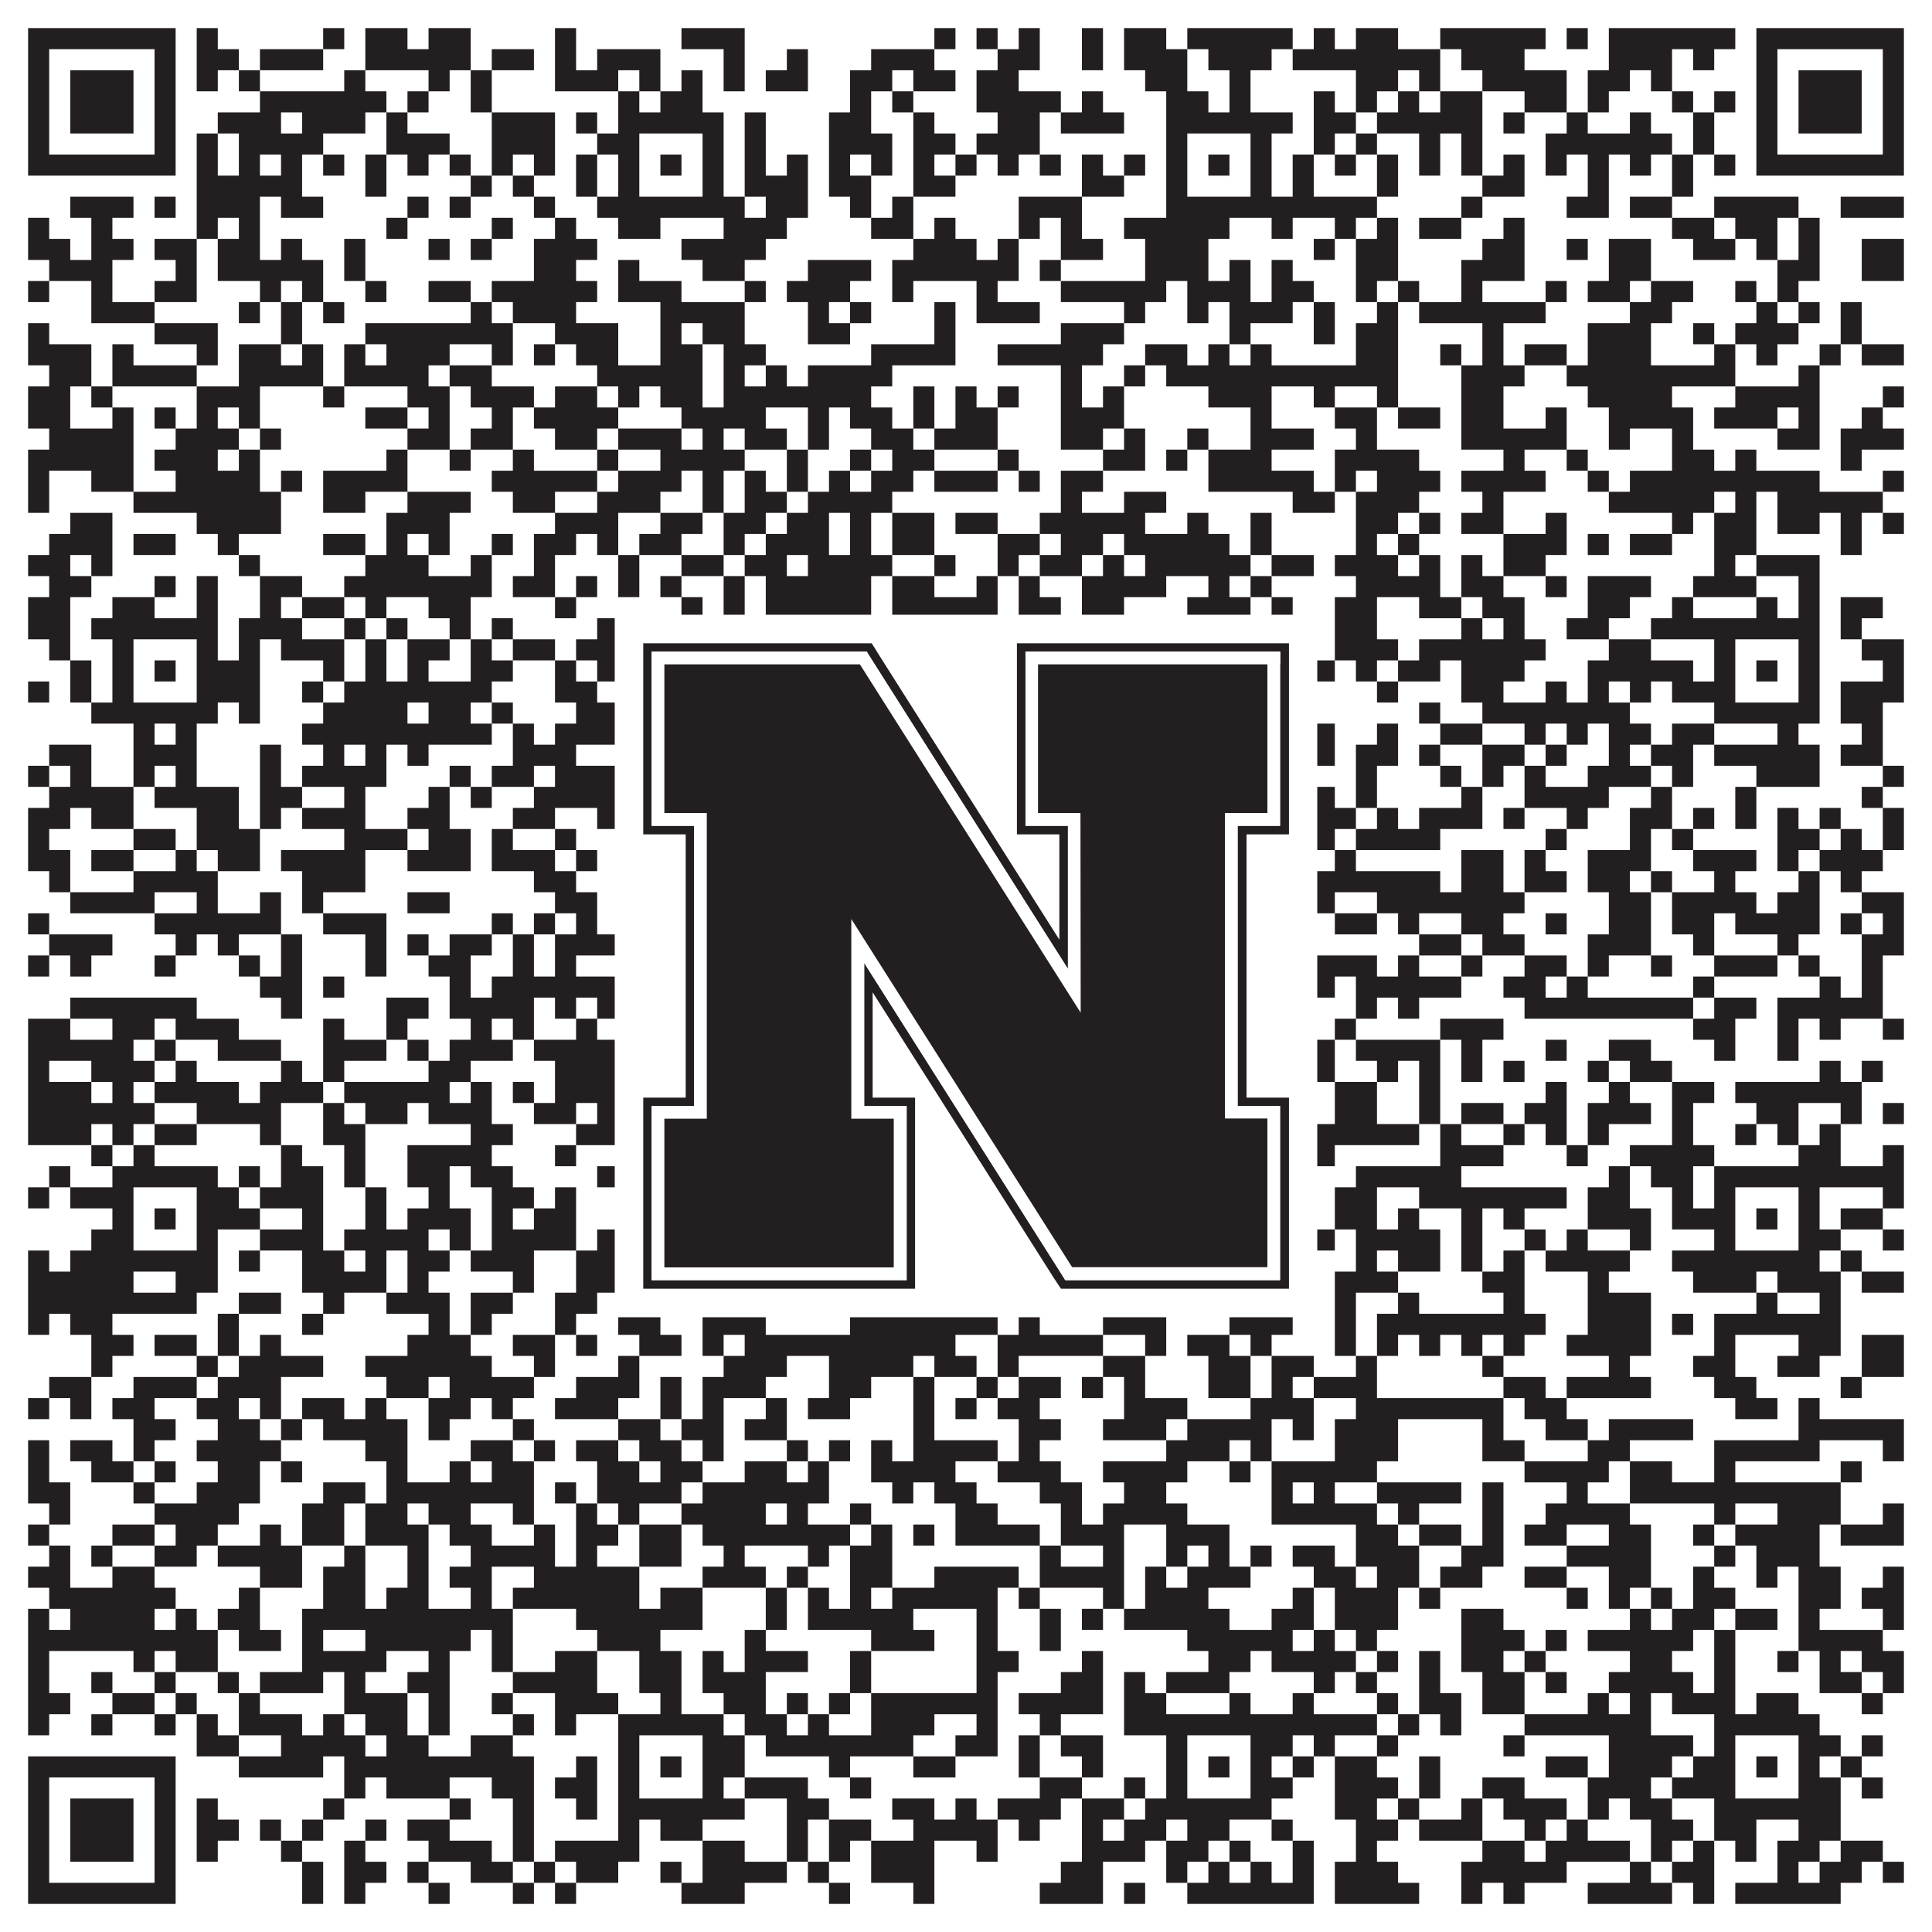 <?xml version="1.0"?>
<svg xmlns="http://www.w3.org/2000/svg" xmlns:xlink="http://www.w3.org/1999/xlink" version="1.1" width="1100px" height="1100px" viewBox="0 0 1100 1100"><rect x="0" y="0" width="1100" height="1100" fill="#ffffff" fill-opacity="1"/><path fill="#231f20" fill-opacity="1" d="M16,16L100,16L100,28L16,28ZM112,16L124,16L124,28L112,28ZM184,16L196,16L196,28L184,28ZM208,16L232,16L232,28L208,28ZM244,16L268,16L268,28L244,28ZM316,16L328,16L328,28L316,28ZM388,16L424,16L424,28L388,28ZM532,16L544,16L544,28L532,28ZM556,16L568,16L568,28L556,28ZM580,16L592,16L592,28L580,28ZM616,16L628,16L628,28L616,28ZM640,16L664,16L664,28L640,28ZM676,16L736,16L736,28L676,28ZM748,16L760,16L760,28L748,28ZM772,16L796,16L796,28L772,28ZM820,16L880,16L880,28L820,28ZM892,16L904,16L904,28L892,28ZM916,16L988,16L988,28L916,28ZM1000,16L1084,16L1084,28L1000,28ZM16,28L28,28L28,40L16,40ZM88,28L100,28L100,40L88,40ZM112,28L136,28L136,40L112,40ZM148,28L184,28L184,40L148,40ZM208,28L268,28L268,40L208,40ZM280,28L304,28L304,40L280,40ZM316,28L328,28L328,40L316,40ZM340,28L376,28L376,40L340,40ZM412,28L424,28L424,40L412,40ZM448,28L460,28L460,40L448,40ZM496,28L532,28L532,40L496,40ZM568,28L592,28L592,40L568,40ZM616,28L628,28L628,40L616,40ZM640,28L676,28L676,40L640,40ZM688,28L724,28L724,40L688,40ZM736,28L820,28L820,40L736,40ZM832,28L868,28L868,40L832,40ZM916,28L952,28L952,40L916,40ZM964,28L976,28L976,40L964,40ZM1000,28L1012,28L1012,40L1000,40ZM1072,28L1084,28L1084,40L1072,40ZM16,40L28,40L28,52L16,52ZM40,40L76,40L76,52L40,52ZM88,40L100,40L100,52L88,52ZM112,40L124,40L124,52L112,52ZM136,40L148,40L148,52L136,52ZM196,40L208,40L208,52L196,52ZM244,40L256,40L256,52L244,52ZM268,40L280,40L280,52L268,52ZM316,40L352,40L352,52L316,52ZM364,40L376,40L376,52L364,52ZM388,40L400,40L400,52L388,52ZM412,40L424,40L424,52L412,52ZM436,40L460,40L460,52L436,52ZM484,40L508,40L508,52L484,52ZM520,40L544,40L544,52L520,52ZM556,40L580,40L580,52L556,52ZM652,40L676,40L676,52L652,52ZM700,40L712,40L712,52L700,52ZM772,40L796,40L796,52L772,52ZM808,40L820,40L820,52L808,52ZM844,40L892,40L892,52L844,52ZM904,40L928,40L928,52L904,52ZM940,40L952,40L952,52L940,52ZM1000,40L1012,40L1012,52L1000,52ZM1024,40L1060,40L1060,52L1024,52ZM1072,40L1084,40L1084,52L1072,52ZM16,52L28,52L28,64L16,64ZM40,52L76,52L76,64L40,64ZM88,52L100,52L100,64L88,64ZM148,52L220,52L220,64L148,64ZM232,52L244,52L244,64L232,64ZM268,52L280,52L280,64L268,64ZM352,52L364,52L364,64L352,64ZM376,52L400,52L400,64L376,64ZM484,52L496,52L496,64L484,64ZM508,52L520,52L520,64L508,64ZM556,52L604,52L604,64L556,64ZM616,52L628,52L628,64L616,64ZM664,52L688,52L688,64L664,64ZM700,52L712,52L712,64L700,64ZM748,52L760,52L760,64L748,64ZM772,52L784,52L784,64L772,64ZM796,52L808,52L808,64L796,64ZM820,52L844,52L844,64L820,64ZM868,52L892,52L892,64L868,64ZM904,52L916,52L916,64L904,64ZM952,52L964,52L964,64L952,64ZM976,52L988,52L988,64L976,64ZM1000,52L1012,52L1012,64L1000,64ZM1024,52L1060,52L1060,64L1024,64ZM1072,52L1084,52L1084,64L1072,64ZM16,64L28,64L28,76L16,76ZM40,64L76,64L76,76L40,76ZM88,64L100,64L100,76L88,76ZM124,64L160,64L160,76L124,76ZM172,64L208,64L208,76L172,76ZM220,64L232,64L232,76L220,76ZM280,64L316,64L316,76L280,76ZM328,64L340,64L340,76L328,76ZM352,64L412,64L412,76L352,76ZM424,64L436,64L436,76L424,76ZM472,64L496,64L496,76L472,76ZM520,64L532,64L532,76L520,76ZM568,64L592,64L592,76L568,76ZM604,64L640,64L640,76L604,76ZM664,64L736,64L736,76L664,76ZM748,64L772,64L772,76L748,76ZM784,64L844,64L844,76L784,76ZM856,64L868,64L868,76L856,76ZM892,64L904,64L904,76L892,76ZM928,64L940,64L940,76L928,76ZM964,64L976,64L976,76L964,76ZM1000,64L1012,64L1012,76L1000,76ZM1024,64L1060,64L1060,76L1024,76ZM1072,64L1084,64L1084,76L1072,76ZM16,76L28,76L28,88L16,88ZM88,76L100,76L100,88L88,88ZM112,76L124,76L124,88L112,88ZM136,76L184,76L184,88L136,88ZM220,76L256,76L256,88L220,88ZM280,76L316,76L316,88L280,88ZM340,76L364,76L364,88L340,88ZM400,76L412,76L412,88L400,88ZM424,76L436,76L436,88L424,88ZM472,76L508,76L508,88L472,88ZM520,76L544,76L544,88L520,88ZM556,76L592,76L592,88L556,88ZM664,76L676,76L676,88L664,88ZM712,76L724,76L724,88L712,88ZM748,76L760,76L760,88L748,88ZM772,76L784,76L784,88L772,88ZM808,76L820,76L820,88L808,88ZM832,76L844,76L844,88L832,88ZM880,76L952,76L952,88L880,88ZM964,76L976,76L976,88L964,88ZM1000,76L1012,76L1012,88L1000,88ZM1072,76L1084,76L1084,88L1072,88ZM16,88L100,88L100,100L16,100ZM112,88L124,88L124,100L112,100ZM136,88L148,88L148,100L136,100ZM160,88L172,88L172,100L160,100ZM184,88L196,88L196,100L184,100ZM208,88L220,88L220,100L208,100ZM232,88L244,88L244,100L232,100ZM256,88L268,88L268,100L256,100ZM280,88L292,88L292,100L280,100ZM304,88L316,88L316,100L304,100ZM328,88L340,88L340,100L328,100ZM352,88L364,88L364,100L352,100ZM376,88L388,88L388,100L376,100ZM400,88L412,88L412,100L400,100ZM424,88L436,88L436,100L424,100ZM448,88L460,88L460,100L448,100ZM472,88L484,88L484,100L472,100ZM496,88L508,88L508,100L496,100ZM520,88L532,88L532,100L520,100ZM544,88L556,88L556,100L544,100ZM568,88L580,88L580,100L568,100ZM592,88L604,88L604,100L592,100ZM616,88L628,88L628,100L616,100ZM640,88L652,88L652,100L640,100ZM664,88L676,88L676,100L664,100ZM688,88L700,88L700,100L688,100ZM712,88L724,88L724,100L712,100ZM736,88L748,88L748,100L736,100ZM760,88L772,88L772,100L760,100ZM784,88L796,88L796,100L784,100ZM808,88L820,88L820,100L808,100ZM832,88L844,88L844,100L832,100ZM856,88L868,88L868,100L856,100ZM880,88L892,88L892,100L880,100ZM904,88L916,88L916,100L904,100ZM928,88L940,88L940,100L928,100ZM952,88L964,88L964,100L952,100ZM976,88L988,88L988,100L976,100ZM1000,88L1084,88L1084,100L1000,100ZM112,100L172,100L172,112L112,112ZM208,100L220,100L220,112L208,112ZM268,100L280,100L280,112L268,112ZM292,100L304,100L304,112L292,112ZM328,100L340,100L340,112L328,112ZM352,100L364,100L364,112L352,112ZM400,100L412,100L412,112L400,112ZM424,100L460,100L460,112L424,112ZM472,100L496,100L496,112L472,112ZM520,100L544,100L544,112L520,112ZM616,100L640,100L640,112L616,112ZM664,100L676,100L676,112L664,112ZM712,100L724,100L724,112L712,112ZM736,100L748,100L748,112L736,112ZM784,100L796,100L796,112L784,112ZM844,100L868,100L868,112L844,112ZM904,100L916,100L916,112L904,112ZM952,100L964,100L964,112L952,112ZM40,112L76,112L76,124L40,124ZM88,112L100,112L100,124L88,124ZM112,112L148,112L148,124L112,124ZM160,112L184,112L184,124L160,124ZM232,112L244,112L244,124L232,124ZM256,112L268,112L268,124L256,124ZM304,112L316,112L316,124L304,124ZM340,112L424,112L424,124L340,124ZM436,112L460,112L460,124L436,124ZM484,112L496,112L496,124L484,124ZM508,112L520,112L520,124L508,124ZM580,112L616,112L616,124L580,124ZM664,112L784,112L784,124L664,124ZM832,112L844,112L844,124L832,124ZM892,112L916,112L916,124L892,124ZM928,112L952,112L952,124L928,124ZM976,112L1024,112L1024,124L976,124ZM1048,112L1084,112L1084,124L1048,124ZM16,124L28,124L28,136L16,136ZM52,124L64,124L64,136L52,136ZM112,124L124,124L124,136L112,136ZM136,124L148,124L148,136L136,136ZM220,124L232,124L232,136L220,136ZM280,124L292,124L292,136L280,136ZM316,124L328,124L328,136L316,136ZM352,124L376,124L376,136L352,136ZM412,124L448,124L448,136L412,136ZM496,124L520,124L520,136L496,136ZM532,124L544,124L544,136L532,136ZM580,124L592,124L592,136L580,136ZM604,124L616,124L616,136L604,136ZM640,124L700,124L700,136L640,136ZM724,124L736,124L736,136L724,136ZM760,124L772,124L772,136L760,136ZM784,124L796,124L796,136L784,136ZM808,124L832,124L832,136L808,136ZM856,124L868,124L868,136L856,136ZM952,124L976,124L976,136L952,136ZM988,124L1012,124L1012,136L988,136ZM1024,124L1036,124L1036,136L1024,136ZM16,136L40,136L40,148L16,148ZM52,136L76,136L76,148L52,148ZM88,136L112,136L112,148L88,148ZM124,136L148,136L148,148L124,148ZM160,136L172,136L172,148L160,148ZM196,136L208,136L208,148L196,148ZM244,136L256,136L256,148L244,148ZM268,136L280,136L280,148L268,148ZM304,136L340,136L340,148L304,148ZM388,136L436,136L436,148L388,148ZM520,136L556,136L556,148L520,148ZM568,136L580,136L580,148L568,148ZM604,136L628,136L628,148L604,148ZM652,136L688,136L688,148L652,148ZM748,136L760,136L760,148L748,148ZM772,136L796,136L796,148L772,148ZM844,136L868,136L868,148L844,148ZM892,136L904,136L904,148L892,148ZM916,136L940,136L940,148L916,148ZM964,136L988,136L988,148L964,148ZM1000,136L1012,136L1012,148L1000,148ZM1024,136L1036,136L1036,148L1024,148ZM1060,136L1084,136L1084,148L1060,148ZM28,148L64,148L64,160L28,160ZM100,148L112,148L112,160L100,160ZM124,148L184,148L184,160L124,160ZM196,148L208,148L208,160L196,160ZM304,148L328,148L328,160L304,160ZM352,148L364,148L364,160L352,160ZM400,148L424,148L424,160L400,160ZM460,148L496,148L496,160L460,160ZM508,148L580,148L580,160L508,160ZM592,148L604,148L604,160L592,160ZM652,148L688,148L688,160L652,160ZM700,148L712,148L712,160L700,160ZM724,148L736,148L736,160L724,160ZM772,148L796,148L796,160L772,160ZM832,148L868,148L868,160L832,160ZM916,148L940,148L940,160L916,160ZM1012,148L1036,148L1036,160L1012,160ZM1060,148L1084,148L1084,160L1060,160ZM16,160L28,160L28,172L16,172ZM52,160L64,160L64,172L52,172ZM88,160L112,160L112,172L88,172ZM148,160L160,160L160,172L148,172ZM172,160L184,160L184,172L172,172ZM208,160L220,160L220,172L208,172ZM244,160L268,160L268,172L244,172ZM280,160L340,160L340,172L280,172ZM352,160L388,160L388,172L352,172ZM424,160L436,160L436,172L424,172ZM448,160L484,160L484,172L448,172ZM508,160L520,160L520,172L508,172ZM556,160L568,160L568,172L556,172ZM604,160L664,160L664,172L604,172ZM676,160L712,160L712,172L676,172ZM724,160L748,160L748,172L724,172ZM772,160L784,160L784,172L772,172ZM796,160L808,160L808,172L796,172ZM832,160L844,160L844,172L832,172ZM880,160L892,160L892,172L880,172ZM904,160L928,160L928,172L904,172ZM940,160L964,160L964,172L940,172ZM988,160L1000,160L1000,172L988,172ZM1012,160L1024,160L1024,172L1012,172ZM52,172L88,172L88,184L52,184ZM136,172L148,172L148,184L136,184ZM160,172L172,172L172,184L160,184ZM184,172L196,172L196,184L184,184ZM268,172L280,172L280,184L268,184ZM292,172L328,172L328,184L292,184ZM376,172L424,172L424,184L376,184ZM460,172L472,172L472,184L460,184ZM484,172L496,172L496,184L484,184ZM532,172L544,172L544,184L532,184ZM556,172L592,172L592,184L556,184ZM640,172L652,172L652,184L640,184ZM676,172L688,172L688,184L676,184ZM700,172L736,172L736,184L700,184ZM748,172L760,172L760,184L748,184ZM784,172L796,172L796,184L784,184ZM808,172L880,172L880,184L808,184ZM928,172L952,172L952,184L928,184ZM1000,172L1012,172L1012,184L1000,184ZM1024,172L1036,172L1036,184L1024,184ZM1048,172L1060,172L1060,184L1048,184ZM16,184L28,184L28,196L16,196ZM88,184L124,184L124,196L88,196ZM160,184L172,184L172,196L160,196ZM208,184L292,184L292,196L208,196ZM316,184L352,184L352,196L316,196ZM376,184L388,184L388,196L376,196ZM400,184L424,184L424,196L400,196ZM460,184L484,184L484,196L460,196ZM532,184L544,184L544,196L532,196ZM604,184L640,184L640,196L604,196ZM700,184L712,184L712,196L700,196ZM748,184L760,184L760,196L748,196ZM772,184L796,184L796,196L772,196ZM844,184L856,184L856,196L844,196ZM904,184L940,184L940,196L904,196ZM964,184L976,184L976,196L964,196ZM988,184L1024,184L1024,196L988,196ZM1048,184L1060,184L1060,196L1048,196ZM16,196L52,196L52,208L16,208ZM64,196L76,196L76,208L64,208ZM112,196L124,196L124,208L112,208ZM136,196L160,196L160,208L136,208ZM172,196L184,196L184,208L172,208ZM196,196L208,196L208,208L196,208ZM220,196L256,196L256,208L220,208ZM280,196L292,196L292,208L280,208ZM304,196L316,196L316,208L304,208ZM328,196L352,196L352,208L328,208ZM376,196L400,196L400,208L376,208ZM412,196L436,196L436,208L412,208ZM496,196L544,196L544,208L496,208ZM568,196L628,196L628,208L568,208ZM652,196L676,196L676,208L652,208ZM688,196L700,196L700,208L688,208ZM712,196L724,196L724,208L712,208ZM772,196L796,196L796,208L772,208ZM820,196L832,196L832,208L820,208ZM844,196L856,196L856,208L844,208ZM868,196L892,196L892,208L868,208ZM904,196L940,196L940,208L904,208ZM976,196L988,196L988,208L976,208ZM1000,196L1012,196L1012,208L1000,208ZM1036,196L1048,196L1048,208L1036,208ZM1060,196L1084,196L1084,208L1060,208ZM28,208L52,208L52,220L28,220ZM64,208L112,208L112,220L64,220ZM136,208L184,208L184,220L136,220ZM196,208L244,208L244,220L196,220ZM256,208L280,208L280,220L256,220ZM340,208L400,208L400,220L340,220ZM412,208L424,208L424,220L412,220ZM436,208L448,208L448,220L436,220ZM460,208L508,208L508,220L460,220ZM604,208L616,208L616,220L604,220ZM640,208L652,208L652,220L640,220ZM664,208L796,208L796,220L664,220ZM832,208L868,208L868,220L832,220ZM892,208L988,208L988,220L892,220ZM1024,208L1036,208L1036,220L1024,220ZM16,220L40,220L40,232L16,232ZM52,220L64,220L64,232L52,232ZM112,220L148,220L148,232L112,232ZM184,220L196,220L196,232L184,232ZM232,220L256,220L256,232L232,232ZM268,220L304,220L304,232L268,232ZM316,220L340,220L340,232L316,232ZM352,220L364,220L364,232L352,232ZM376,220L400,220L400,232L376,232ZM412,220L496,220L496,232L412,232ZM520,220L532,220L532,232L520,232ZM544,220L556,220L556,232L544,232ZM568,220L580,220L580,232L568,232ZM604,220L616,220L616,232L604,232ZM628,220L640,220L640,232L628,232ZM688,220L724,220L724,232L688,232ZM748,220L760,220L760,232L748,232ZM784,220L796,220L796,232L784,232ZM832,220L856,220L856,232L832,232ZM904,220L952,220L952,232L904,232ZM988,220L1036,220L1036,232L988,232ZM1072,220L1084,220L1084,232L1072,232ZM16,232L40,232L40,244L16,244ZM64,232L76,232L76,244L64,244ZM88,232L100,232L100,244L88,244ZM112,232L124,232L124,244L112,244ZM136,232L148,232L148,244L136,244ZM208,232L232,232L232,244L208,244ZM244,232L256,232L256,244L244,244ZM280,232L292,232L292,244L280,244ZM304,232L352,232L352,244L304,244ZM388,232L436,232L436,244L388,244ZM460,232L472,232L472,244L460,244ZM484,232L508,232L508,244L484,244ZM520,232L532,232L532,244L520,244ZM544,232L568,232L568,244L544,244ZM604,232L640,232L640,244L604,244ZM712,232L724,232L724,244L712,244ZM760,232L784,232L784,244L760,244ZM796,232L820,232L820,244L796,244ZM832,232L856,232L856,244L832,244ZM880,232L892,232L892,244L880,244ZM916,232L964,232L964,244L916,244ZM976,232L1012,232L1012,244L976,244ZM1024,232L1036,232L1036,244L1024,244ZM1060,232L1072,232L1072,244L1060,244ZM28,244L76,244L76,256L28,256ZM100,244L136,244L136,256L100,256ZM148,244L160,244L160,256L148,256ZM232,244L256,244L256,256L232,256ZM268,244L292,244L292,256L268,256ZM316,244L340,244L340,256L316,256ZM352,244L388,244L388,256L352,256ZM400,244L412,244L412,256L400,256ZM424,244L448,244L448,256L424,256ZM460,244L472,244L472,256L460,256ZM496,244L520,244L520,256L496,256ZM532,244L568,244L568,256L532,256ZM604,244L628,244L628,256L604,256ZM640,244L652,244L652,256L640,256ZM676,244L688,244L688,256L676,256ZM712,244L748,244L748,256L712,256ZM772,244L784,244L784,256L772,256ZM832,244L892,244L892,256L832,256ZM916,244L928,244L928,256L916,256ZM952,244L964,244L964,256L952,256ZM1012,244L1036,244L1036,256L1012,256ZM1048,244L1084,244L1084,256L1048,256ZM16,256L76,256L76,268L16,268ZM88,256L124,256L124,268L88,268ZM136,256L148,256L148,268L136,268ZM220,256L232,256L232,268L220,268ZM256,256L268,256L268,268L256,268ZM292,256L304,256L304,268L292,268ZM340,256L352,256L352,268L340,268ZM376,256L424,256L424,268L376,268ZM448,256L460,256L460,268L448,268ZM484,256L496,256L496,268L484,268ZM508,256L532,256L532,268L508,268ZM568,256L580,256L580,268L568,268ZM628,256L652,256L652,268L628,268ZM664,256L676,256L676,268L664,268ZM688,256L724,256L724,268L688,268ZM760,256L808,256L808,268L760,268ZM856,256L868,256L868,268L856,268ZM892,256L904,256L904,268L892,268ZM952,256L976,256L976,268L952,268ZM988,256L1000,256L1000,268L988,268ZM1048,256L1060,256L1060,268L1048,268ZM16,268L28,268L28,280L16,280ZM52,268L76,268L76,280L52,280ZM100,268L148,268L148,280L100,280ZM160,268L172,268L172,280L160,280ZM184,268L232,268L232,280L184,280ZM280,268L340,268L340,280L280,280ZM352,268L388,268L388,280L352,280ZM400,268L412,268L412,280L400,280ZM424,268L436,268L436,280L424,280ZM448,268L460,268L460,280L448,280ZM472,268L484,268L484,280L472,280ZM496,268L520,268L520,280L496,280ZM532,268L568,268L568,280L532,280ZM580,268L592,268L592,280L580,280ZM604,268L628,268L628,280L604,280ZM688,268L748,268L748,280L688,280ZM760,268L772,268L772,280L760,280ZM784,268L820,268L820,280L784,280ZM832,268L880,268L880,280L832,280ZM904,268L916,268L916,280L904,280ZM928,268L1036,268L1036,280L928,280ZM1072,268L1084,268L1084,280L1072,280ZM16,280L28,280L28,292L16,292ZM76,280L160,280L160,292L76,292ZM184,280L208,280L208,292L184,292ZM232,280L268,280L268,292L232,292ZM292,280L316,280L316,292L292,292ZM340,280L376,280L376,292L340,292ZM400,280L412,280L412,292L400,292ZM424,280L448,280L448,292L424,292ZM460,280L508,280L508,292L460,292ZM604,280L616,280L616,292L604,292ZM640,280L664,280L664,292L640,292ZM736,280L760,280L760,292L736,292ZM772,280L808,280L808,292L772,292ZM844,280L856,280L856,292L844,292ZM916,280L976,280L976,292L916,292ZM988,280L1000,280L1000,292L988,292ZM1012,280L1072,280L1072,292L1012,292ZM40,292L64,292L64,304L40,304ZM112,292L160,292L160,304L112,304ZM220,292L256,292L256,304L220,304ZM316,292L352,292L352,304L316,304ZM376,292L400,292L400,304L376,304ZM412,292L436,292L436,304L412,304ZM448,292L472,292L472,304L448,304ZM484,292L496,292L496,304L484,304ZM508,292L532,292L532,304L508,304ZM544,292L568,292L568,304L544,304ZM592,292L652,292L652,304L592,304ZM676,292L688,292L688,304L676,304ZM712,292L724,292L724,304L712,304ZM772,292L796,292L796,304L772,304ZM808,292L820,292L820,304L808,304ZM832,292L856,292L856,304L832,304ZM880,292L892,292L892,304L880,304ZM952,292L964,292L964,304L952,304ZM976,292L1000,292L1000,304L976,304ZM1012,292L1036,292L1036,304L1012,304ZM1048,292L1060,292L1060,304L1048,304ZM1072,292L1084,292L1084,304L1072,304ZM28,304L64,304L64,316L28,316ZM76,304L100,304L100,316L76,316ZM124,304L136,304L136,316L124,316ZM184,304L208,304L208,316L184,316ZM220,304L232,304L232,316L220,316ZM244,304L256,304L256,316L244,316ZM280,304L292,304L292,316L280,316ZM304,304L328,304L328,316L304,316ZM340,304L352,304L352,316L340,316ZM364,304L388,304L388,316L364,316ZM412,304L424,304L424,316L412,316ZM436,304L472,304L472,316L436,316ZM484,304L496,304L496,316L484,316ZM508,304L532,304L532,316L508,316ZM568,304L592,304L592,316L568,316ZM604,304L628,304L628,316L604,316ZM640,304L700,304L700,316L640,316ZM712,304L724,304L724,316L712,316ZM772,304L784,304L784,316L772,316ZM796,304L808,304L808,316L796,316ZM856,304L892,304L892,316L856,316ZM904,304L916,304L916,316L904,316ZM928,304L952,304L952,316L928,316ZM976,304L1000,304L1000,316L976,316ZM1048,304L1060,304L1060,316L1048,316ZM16,316L40,316L40,328L16,328ZM52,316L64,316L64,328L52,328ZM136,316L148,316L148,328L136,328ZM208,316L244,316L244,328L208,328ZM268,316L280,316L280,328L268,328ZM304,316L316,316L316,328L304,328ZM352,316L364,316L364,328L352,328ZM388,316L412,316L412,328L388,328ZM424,316L448,316L448,328L424,328ZM460,316L508,316L508,328L460,328ZM532,316L544,316L544,328L532,328ZM568,316L580,316L580,328L568,328ZM592,316L616,316L616,328L592,328ZM628,316L640,316L640,328L628,328ZM652,316L712,316L712,328L652,328ZM724,316L748,316L748,328L724,328ZM760,316L796,316L796,328L760,328ZM808,316L820,316L820,328L808,328ZM832,316L844,316L844,328L832,328ZM856,316L880,316L880,328L856,328ZM976,316L988,316L988,328L976,328ZM1000,316L1036,316L1036,328L1000,328ZM28,328L52,328L52,340L28,340ZM88,328L100,328L100,340L88,340ZM112,328L124,328L124,340L112,340ZM148,328L172,328L172,340L148,340ZM196,328L280,328L280,340L196,340ZM292,328L316,328L316,340L292,340ZM328,328L340,328L340,340L328,340ZM352,328L364,328L364,340L352,340ZM376,328L388,328L388,340L376,340ZM412,328L424,328L424,340L412,340ZM436,328L496,328L496,340L436,340ZM508,328L532,328L532,340L508,340ZM556,328L568,328L568,340L556,340ZM580,328L592,328L592,340L580,340ZM616,328L664,328L664,340L616,340ZM688,328L700,328L700,340L688,340ZM712,328L724,328L724,340L712,340ZM772,328L820,328L820,340L772,340ZM832,328L856,328L856,340L832,340ZM880,328L892,328L892,340L880,340ZM904,328L940,328L940,340L904,340ZM964,328L1000,328L1000,340L964,340ZM1024,328L1036,328L1036,340L1024,340ZM16,340L40,340L40,352L16,352ZM64,340L88,340L88,352L64,352ZM112,340L124,340L124,352L112,352ZM148,340L160,340L160,352L148,352ZM172,340L196,340L196,352L172,352ZM208,340L220,340L220,352L208,352ZM244,340L268,340L268,352L244,352ZM316,340L328,340L328,352L316,352ZM388,340L400,340L400,352L388,352ZM412,340L424,340L424,352L412,352ZM436,340L496,340L496,352L436,352ZM508,340L568,340L568,352L508,352ZM580,340L604,340L604,352L580,352ZM616,340L640,340L640,352L616,352ZM676,340L712,340L712,352L676,352ZM724,340L736,340L736,352L724,352ZM760,340L784,340L784,352L760,352ZM808,340L832,340L832,352L808,352ZM844,340L868,340L868,352L844,352ZM904,340L928,340L928,352L904,352ZM952,340L964,340L964,352L952,352ZM1000,340L1012,340L1012,352L1000,352ZM1024,340L1036,340L1036,352L1024,352ZM1048,340L1072,340L1072,352L1048,352ZM16,352L40,352L40,364L16,364ZM52,352L124,352L124,364L52,364ZM136,352L172,352L172,364L136,364ZM196,352L208,352L208,364L196,364ZM220,352L232,352L232,364L220,364ZM256,352L268,352L268,364L256,364ZM280,352L292,352L292,364L280,364ZM340,352L424,352L424,364L340,364ZM448,352L460,352L460,364L448,364ZM484,352L508,352L508,364L484,364ZM556,352L580,352L580,364L556,364ZM592,352L616,352L616,364L592,364ZM664,352L724,352L724,364L664,364ZM760,352L784,352L784,364L760,364ZM832,352L844,352L844,364L832,364ZM856,352L868,352L868,364L856,364ZM892,352L916,352L916,364L892,364ZM940,352L1036,352L1036,364L940,364ZM1048,352L1060,352L1060,364L1048,364ZM28,364L40,364L40,376L28,376ZM64,364L76,364L76,376L64,376ZM112,364L124,364L124,376L112,376ZM136,364L148,364L148,376L136,376ZM160,364L196,364L196,376L160,376ZM208,364L220,364L220,376L208,376ZM232,364L256,364L256,376L232,376ZM268,364L280,364L280,376L268,376ZM292,364L316,364L316,376L292,376ZM328,364L364,364L364,376L328,376ZM400,364L412,364L412,376L400,376ZM424,364L448,364L448,376L424,376ZM460,364L484,364L484,376L460,376ZM520,364L532,364L532,376L520,376ZM544,364L580,364L580,376L544,376ZM592,364L628,364L628,376L592,376ZM640,364L652,364L652,376L640,376ZM664,364L676,364L676,376L664,376ZM712,364L724,364L724,376L712,376ZM760,364L796,364L796,376L760,376ZM808,364L880,364L880,376L808,376ZM916,364L940,364L940,376L916,376ZM976,364L988,364L988,376L976,376ZM1024,364L1036,364L1036,376L1024,376ZM1060,364L1084,364L1084,376L1060,376ZM40,376L52,376L52,388L40,388ZM64,376L76,376L76,388L64,388ZM88,376L100,376L100,388L88,388ZM112,376L148,376L148,388L112,388ZM184,376L196,376L196,388L184,388ZM208,376L220,376L220,388L208,388ZM232,376L244,376L244,388L232,388ZM268,376L292,376L292,388L268,388ZM316,376L328,376L328,388L316,388ZM340,376L364,376L364,388L340,388ZM376,376L388,376L388,388L376,388ZM400,376L448,376L448,388L400,388ZM472,376L484,376L484,388L472,388ZM520,376L532,376L532,388L520,388ZM556,376L568,376L568,388L556,388ZM592,376L604,376L604,388L592,388ZM616,376L640,376L640,388L616,388ZM664,376L676,376L676,388L664,388ZM688,376L700,376L700,388L688,388ZM712,376L724,376L724,388L712,388ZM736,376L760,376L760,388L736,388ZM772,376L784,376L784,388L772,388ZM796,376L820,376L820,388L796,388ZM832,376L868,376L868,388L832,388ZM904,376L964,376L964,388L904,388ZM976,376L988,376L988,388L976,388ZM1000,376L1012,376L1012,388L1000,388ZM1024,376L1036,376L1036,388L1024,388ZM1072,376L1084,376L1084,388L1072,388ZM16,388L28,388L28,400L16,400ZM40,388L52,388L52,400L40,400ZM64,388L76,388L76,400L64,400ZM112,388L148,388L148,400L112,400ZM172,388L184,388L184,400L172,400ZM196,388L280,388L280,400L196,400ZM316,388L340,388L340,400L316,400ZM352,388L364,388L364,400L352,400ZM400,388L436,388L436,400L400,400ZM460,388L472,388L472,400L460,400ZM484,388L496,388L496,400L484,400ZM520,388L556,388L556,400L520,400ZM592,388L604,388L604,400L592,400ZM616,388L628,388L628,400L616,400ZM652,388L676,388L676,400L652,400ZM712,388L724,388L724,400L712,400ZM784,388L796,388L796,400L784,400ZM832,388L856,388L856,400L832,400ZM880,388L892,388L892,400L880,400ZM904,388L916,388L916,400L904,400ZM928,388L940,388L940,400L928,400ZM952,388L988,388L988,400L952,400ZM1024,388L1036,388L1036,400L1024,400ZM1048,388L1084,388L1084,400L1048,400ZM52,400L124,400L124,412L52,412ZM136,400L148,400L148,412L136,412ZM184,400L232,400L232,412L184,412ZM244,400L268,400L268,412L244,412ZM280,400L292,400L292,412L280,412ZM328,400L412,400L412,412L328,412ZM424,400L436,400L436,412L424,412ZM484,400L496,400L496,412L484,412ZM508,400L532,400L532,412L508,412ZM544,400L556,400L556,412L544,412ZM604,400L616,400L616,412L604,412ZM628,400L640,400L640,412L628,412ZM664,400L748,400L748,412L664,412ZM808,400L820,400L820,412L808,412ZM844,400L928,400L928,412L844,412ZM976,400L1036,400L1036,412L976,412ZM1048,400L1072,400L1072,412L1048,412ZM76,412L88,412L88,424L76,424ZM100,412L112,412L112,424L100,424ZM172,412L280,412L280,424L172,424ZM292,412L304,412L304,424L292,424ZM316,412L364,412L364,424L316,424ZM376,412L400,412L400,424L376,424ZM412,412L424,412L424,424L412,424ZM460,412L496,412L496,424L460,424ZM520,412L556,412L556,424L520,424ZM580,412L592,412L592,424L580,424ZM616,412L628,412L628,424L616,424ZM640,412L652,412L652,424L640,424ZM664,412L676,412L676,424L664,424ZM688,412L736,412L736,424L688,424ZM748,412L760,412L760,424L748,424ZM784,412L796,412L796,424L784,424ZM820,412L844,412L844,424L820,424ZM868,412L880,412L880,424L868,424ZM892,412L904,412L904,424L892,424ZM916,412L940,412L940,424L916,424ZM952,412L976,412L976,424L952,424ZM1012,412L1024,412L1024,424L1012,424ZM1060,412L1072,412L1072,424L1060,424ZM28,424L52,424L52,436L28,436ZM76,424L112,424L112,436L76,436ZM148,424L160,424L160,436L148,436ZM184,424L196,424L196,436L184,436ZM208,424L220,424L220,436L208,436ZM232,424L244,424L244,436L232,436ZM292,424L328,424L328,436L292,436ZM364,424L376,424L376,436L364,436ZM388,424L400,424L400,436L388,436ZM412,424L424,424L424,436L412,436ZM436,424L508,424L508,436L436,436ZM532,424L616,424L616,436L532,436ZM628,424L652,424L652,436L628,436ZM688,424L700,424L700,436L688,436ZM712,424L724,424L724,436L712,436ZM748,424L760,424L760,436L748,436ZM772,424L796,424L796,436L772,436ZM808,424L820,424L820,436L808,436ZM844,424L868,424L868,436L844,436ZM880,424L892,424L892,436L880,436ZM916,424L928,424L928,436L916,436ZM940,424L964,424L964,436L940,436ZM976,424L1036,424L1036,436L976,436ZM1048,424L1072,424L1072,436L1048,436ZM16,436L28,436L28,448L16,448ZM40,436L52,436L52,448L40,448ZM76,436L88,436L88,448L76,448ZM100,436L112,436L112,448L100,448ZM148,436L160,436L160,448L148,448ZM172,436L220,436L220,448L172,448ZM256,436L268,436L268,448L256,448ZM280,436L304,436L304,448L280,448ZM316,436L352,436L352,448L316,448ZM364,436L388,436L388,448L364,448ZM400,436L436,436L436,448L400,448ZM448,436L472,436L472,448L448,448ZM484,436L508,436L508,448L484,448ZM520,436L544,436L544,448L520,448ZM556,436L568,436L568,448L556,448ZM592,436L616,436L616,448L592,448ZM628,436L640,436L640,448L628,448ZM664,436L700,436L700,448L664,448ZM772,436L784,436L784,448L772,448ZM820,436L832,436L832,448L820,448ZM844,436L856,436L856,448L844,448ZM868,436L880,436L880,448L868,448ZM904,436L940,436L940,448L904,448ZM952,436L964,436L964,448L952,448ZM1000,436L1036,436L1036,448L1000,448ZM1072,436L1084,436L1084,448L1072,448ZM28,448L76,448L76,460L28,460ZM88,448L136,448L136,460L88,460ZM148,448L172,448L172,460L148,460ZM196,448L208,448L208,460L196,460ZM244,448L256,448L256,460L244,460ZM268,448L280,448L280,460L268,460ZM304,448L352,448L352,460L304,460ZM364,448L376,448L376,460L364,460ZM388,448L460,448L460,460L388,460ZM472,448L532,448L532,460L472,460ZM568,448L604,448L604,460L568,460ZM640,448L652,448L652,460L640,460ZM676,448L712,448L712,460L676,460ZM724,448L736,448L736,460L724,460ZM748,448L760,448L760,460L748,460ZM772,448L784,448L784,460L772,460ZM832,448L844,448L844,460L832,460ZM868,448L916,448L916,460L868,460ZM940,448L952,448L952,460L940,460ZM988,448L1000,448L1000,460L988,460ZM1060,448L1072,448L1072,460L1060,460ZM16,460L40,460L40,472L16,472ZM52,460L76,460L76,472L52,472ZM112,460L136,460L136,472L112,472ZM148,460L160,460L160,472L148,472ZM172,460L208,460L208,472L172,472ZM232,460L256,460L256,472L232,472ZM292,460L316,460L316,472L292,472ZM340,460L364,460L364,472L340,472ZM376,460L436,460L436,472L376,472ZM448,460L472,460L472,472L448,472ZM484,460L496,460L496,472L484,472ZM508,460L520,460L520,472L508,472ZM568,460L580,460L580,472L568,472ZM676,460L688,460L688,472L676,472ZM724,460L772,460L772,472L724,472ZM784,460L796,460L796,472L784,472ZM808,460L844,460L844,472L808,472ZM856,460L868,460L868,472L856,472ZM892,460L904,460L904,472L892,472ZM928,460L952,460L952,472L928,472ZM964,460L976,460L976,472L964,472ZM988,460L1000,460L1000,472L988,472ZM1012,460L1024,460L1024,472L1012,472ZM1036,460L1048,460L1048,472L1036,472ZM1072,460L1084,460L1084,472L1072,472ZM16,472L28,472L28,484L16,484ZM76,472L100,472L100,484L76,484ZM112,472L148,472L148,484L112,484ZM196,472L232,472L232,484L196,484ZM244,472L268,472L268,484L244,484ZM280,472L292,472L292,484L280,484ZM316,472L328,472L328,484L316,484ZM400,472L424,472L424,484L400,484ZM436,472L448,472L448,484L436,484ZM460,472L472,472L472,484L460,484ZM484,472L508,472L508,484L484,484ZM520,472L544,472L544,484L520,484ZM568,472L580,472L580,484L568,484ZM592,472L604,472L604,484L592,484ZM616,472L628,472L628,484L616,484ZM688,472L700,472L700,484L688,484ZM748,472L760,472L760,484L748,484ZM772,472L820,472L820,484L772,484ZM880,472L892,472L892,484L880,484ZM928,472L940,472L940,484L928,484ZM952,472L964,472L964,484L952,484ZM1012,472L1036,472L1036,484L1012,484ZM1048,472L1060,472L1060,484L1048,484ZM1072,472L1084,472L1084,484L1072,484ZM16,484L40,484L40,496L16,496ZM52,484L76,484L76,496L52,496ZM100,484L112,484L112,496L100,496ZM124,484L148,484L148,496L124,496ZM160,484L208,484L208,496L160,496ZM232,484L268,484L268,496L232,496ZM280,484L316,484L316,496L280,496ZM328,484L340,484L340,496L328,496ZM364,484L400,484L400,496L364,496ZM424,484L436,484L436,496L424,496ZM460,484L472,484L472,496L460,496ZM556,484L568,484L568,496L556,496ZM580,484L592,484L592,496L580,496ZM604,484L616,484L616,496L604,496ZM640,484L652,484L652,496L640,496ZM664,484L676,484L676,496L664,496ZM688,484L748,484L748,496L688,496ZM760,484L772,484L772,496L760,496ZM832,484L856,484L856,496L832,496ZM868,484L880,484L880,496L868,496ZM904,484L940,484L940,496L904,496ZM964,484L1000,484L1000,496L964,496ZM1012,484L1024,484L1024,496L1012,496ZM1036,484L1072,484L1072,496L1036,496ZM28,496L40,496L40,508L28,508ZM76,496L124,496L124,508L76,508ZM172,496L208,496L208,508L172,508ZM304,496L328,496L328,508L304,508ZM352,496L388,496L388,508L352,508ZM412,496L424,496L424,508L412,508ZM436,496L448,496L448,508L436,508ZM484,496L496,496L496,508L484,508ZM508,496L532,496L532,508L508,508ZM544,496L568,496L568,508L544,508ZM580,496L592,496L592,508L580,508ZM628,496L640,496L640,508L628,508ZM652,496L664,496L664,508L652,508ZM676,496L688,496L688,508L676,508ZM724,496L736,496L736,508L724,508ZM748,496L820,496L820,508L748,508ZM832,496L856,496L856,508L832,508ZM868,496L892,496L892,508L868,508ZM904,496L928,496L928,508L904,508ZM940,496L952,496L952,508L940,508ZM976,496L988,496L988,508L976,508ZM1024,496L1036,496L1036,508L1024,508ZM1048,496L1060,496L1060,508L1048,508ZM40,508L88,508L88,520L40,520ZM112,508L124,508L124,520L112,520ZM148,508L160,508L160,520L148,520ZM172,508L184,508L184,520L172,520ZM232,508L256,508L256,520L232,520ZM316,508L340,508L340,520L316,520ZM376,508L400,508L400,520L376,520ZM412,508L424,508L424,520L412,520ZM436,508L484,508L484,520L436,520ZM496,508L508,508L508,520L496,520ZM556,508L580,508L580,520L556,520ZM592,508L616,508L616,520L592,520ZM640,508L712,508L712,520L640,520ZM724,508L760,508L760,520L724,520ZM784,508L868,508L868,520L784,520ZM916,508L940,508L940,520L916,520ZM952,508L1000,508L1000,520L952,520ZM1012,508L1036,508L1036,520L1012,520ZM1060,508L1084,508L1084,520L1060,520ZM16,520L28,520L28,532L16,532ZM88,520L160,520L160,532L88,532ZM184,520L220,520L220,532L184,532ZM280,520L292,520L292,532L280,532ZM304,520L316,520L316,532L304,532ZM328,520L340,520L340,532L328,532ZM364,520L376,520L376,532L364,532ZM388,520L424,520L424,532L388,532ZM448,520L460,520L460,532L448,532ZM496,520L508,520L508,532L496,532ZM532,520L556,520L556,532L532,532ZM568,520L592,520L592,532L568,532ZM628,520L640,520L640,532L628,532ZM652,520L712,520L712,532L652,532ZM736,520L748,520L748,532L736,532ZM760,520L784,520L784,532L760,532ZM796,520L808,520L808,532L796,532ZM832,520L856,520L856,532L832,532ZM880,520L892,520L892,532L880,532ZM916,520L940,520L940,532L916,532ZM952,520L976,520L976,532L952,532ZM988,520L1036,520L1036,532L988,532ZM1048,520L1060,520L1060,532L1048,532ZM1072,520L1084,520L1084,532L1072,532ZM28,532L64,532L64,544L28,544ZM100,532L112,532L112,544L100,544ZM124,532L136,532L136,544L124,544ZM160,532L172,532L172,544L160,544ZM208,532L220,532L220,544L208,544ZM232,532L244,532L244,544L232,544ZM256,532L280,532L280,544L256,544ZM292,532L304,532L304,544L292,544ZM316,532L352,532L352,544L316,544ZM412,532L424,532L424,544L412,544ZM436,532L448,532L448,544L436,544ZM496,532L508,532L508,544L496,544ZM532,532L544,532L544,544L532,544ZM556,532L592,532L592,544L556,544ZM616,532L664,532L664,544L616,544ZM688,532L724,532L724,544L688,544ZM808,532L832,532L832,544L808,544ZM844,532L868,532L868,544L844,544ZM904,532L940,532L940,544L904,544ZM964,532L976,532L976,544L964,544ZM1012,532L1024,532L1024,544L1012,544ZM1060,532L1084,532L1084,544L1060,544ZM16,544L28,544L28,556L16,556ZM40,544L52,544L52,556L40,556ZM88,544L100,544L100,556L88,556ZM136,544L148,544L148,556L136,556ZM160,544L172,544L172,556L160,556ZM208,544L220,544L220,556L208,556ZM244,544L268,544L268,556L244,556ZM292,544L304,544L304,556L292,556ZM316,544L328,544L328,556L316,556ZM364,544L412,544L412,556L364,556ZM424,544L448,544L448,556L424,556ZM532,544L544,544L544,556L532,556ZM580,544L628,544L628,556L580,556ZM640,544L652,544L652,556L640,556ZM664,544L676,544L676,556L664,556ZM700,544L712,544L712,556L700,556ZM724,544L784,544L784,556L724,556ZM796,544L808,544L808,556L796,556ZM832,544L844,544L844,556L832,556ZM868,544L892,544L892,556L868,556ZM904,544L916,544L916,556L904,556ZM940,544L952,544L952,556L940,556ZM976,544L1012,544L1012,556L976,556ZM1024,544L1036,544L1036,556L1024,556ZM1060,544L1072,544L1072,556L1060,556ZM148,556L172,556L172,568L148,568ZM184,556L196,556L196,568L184,568ZM256,556L268,556L268,568L256,568ZM280,556L364,556L364,568L280,568ZM376,556L388,556L388,568L376,568ZM400,556L412,556L412,568L400,568ZM424,556L436,556L436,568L424,568ZM448,556L508,556L508,568L448,568ZM532,556L544,556L544,568L532,568ZM568,556L580,556L580,568L568,568ZM628,556L640,556L640,568L628,568ZM664,556L676,556L676,568L664,568ZM688,556L700,556L700,568L688,568ZM712,556L724,556L724,568L712,568ZM748,556L760,556L760,568L748,568ZM772,556L832,556L832,568L772,568ZM856,556L880,556L880,568L856,568ZM892,556L904,556L904,568L892,568ZM964,556L976,556L976,568L964,568ZM1036,556L1048,556L1048,568L1036,568ZM1060,556L1072,556L1072,568L1060,568ZM40,568L112,568L112,580L40,580ZM160,568L172,568L172,580L160,580ZM220,568L244,568L244,580L220,580ZM256,568L304,568L304,580L256,580ZM316,568L328,568L328,580L316,580ZM340,568L352,568L352,580L340,580ZM376,568L400,568L400,580L376,580ZM436,568L448,568L448,580L436,580ZM460,568L484,568L484,580L460,580ZM496,568L508,568L508,580L496,580ZM544,568L556,568L556,580L544,580ZM580,568L592,568L592,580L580,580ZM604,568L628,568L628,580L604,580ZM652,568L712,568L712,580L652,580ZM736,568L748,568L748,580L736,580ZM772,568L784,568L784,580L772,580ZM796,568L808,568L808,580L796,580ZM868,568L964,568L964,580L868,580ZM976,568L1000,568L1000,580L976,580ZM1012,568L1072,568L1072,580L1012,580ZM16,580L40,580L40,592L16,592ZM64,580L88,580L88,592L64,592ZM100,580L136,580L136,592L100,592ZM184,580L196,580L196,592L184,592ZM220,580L232,580L232,592L220,592ZM268,580L280,580L280,592L268,592ZM292,580L304,580L304,592L292,592ZM328,580L340,580L340,592L328,592ZM352,580L376,580L376,592L352,592ZM436,580L448,580L448,592L436,592ZM460,580L472,580L472,592L460,592ZM508,580L532,580L532,592L508,592ZM556,580L580,580L580,592L556,592ZM604,580L616,580L616,592L604,592ZM628,580L640,580L640,592L628,592ZM652,580L664,580L664,592L652,592ZM676,580L700,580L700,592L676,592ZM712,580L736,580L736,592L712,592ZM760,580L772,580L772,592L760,592ZM820,580L856,580L856,592L820,592ZM964,580L988,580L988,592L964,592ZM1012,580L1024,580L1024,592L1012,592ZM1036,580L1048,580L1048,592L1036,592ZM1072,580L1084,580L1084,592L1072,592ZM16,592L76,592L76,604L16,604ZM88,592L100,592L100,604L88,604ZM124,592L160,592L160,604L124,604ZM184,592L220,592L220,604L184,604ZM232,592L244,592L244,604L232,604ZM256,592L292,592L292,604L256,604ZM304,592L352,592L352,604L304,604ZM364,592L388,592L388,604L364,604ZM412,592L460,592L460,604L412,604ZM484,592L508,592L508,604L484,604ZM556,592L568,592L568,604L556,604ZM580,592L604,592L604,604L580,604ZM616,592L640,592L640,604L616,604ZM652,592L676,592L676,604L652,604ZM712,592L760,592L760,604L712,604ZM772,592L820,592L820,604L772,604ZM832,592L844,592L844,604L832,604ZM880,592L892,592L892,604L880,604ZM916,592L940,592L940,604L916,604ZM976,592L988,592L988,604L976,604ZM1012,592L1024,592L1024,604L1012,604ZM16,604L28,604L28,616L16,616ZM52,604L88,604L88,616L52,616ZM100,604L112,604L112,616L100,616ZM160,604L172,604L172,616L160,616ZM184,604L196,604L196,616L184,616ZM244,604L268,604L268,616L244,616ZM316,604L364,604L364,616L316,616ZM388,604L412,604L412,616L388,616ZM448,604L472,604L472,616L448,616ZM484,604L604,604L604,616L484,616ZM616,604L640,604L640,616L616,616ZM652,604L664,604L664,616L652,616ZM676,604L700,604L700,616L676,616ZM712,604L736,604L736,616L712,616ZM748,604L760,604L760,616L748,616ZM784,604L796,604L796,616L784,616ZM808,604L820,604L820,616L808,616ZM832,604L844,604L844,616L832,616ZM856,604L868,604L868,616L856,616ZM904,604L916,604L916,616L904,616ZM928,604L952,604L952,616L928,616ZM1036,604L1048,604L1048,616L1036,616ZM1060,604L1072,604L1072,616L1060,616ZM16,616L52,616L52,628L16,628ZM64,616L76,616L76,628L64,628ZM88,616L136,616L136,628L88,628ZM148,616L184,616L184,628L148,628ZM196,616L256,616L256,628L196,628ZM268,616L280,616L280,628L268,628ZM292,616L304,616L304,628L292,628ZM316,616L364,616L364,628L316,628ZM376,616L388,616L388,628L376,628ZM412,616L424,616L424,628L412,628ZM448,616L496,616L496,628L448,628ZM532,616L568,616L568,628L532,628ZM604,616L616,616L616,628L604,628ZM628,616L640,616L640,628L628,628ZM652,616L688,616L688,628L652,628ZM700,616L712,616L712,628L700,628ZM736,616L748,616L748,628L736,628ZM760,616L784,616L784,628L760,628ZM808,616L820,616L820,628L808,628ZM880,616L892,616L892,628L880,628ZM916,616L928,616L928,628L916,628ZM952,616L976,616L976,628L952,628ZM988,616L1060,616L1060,628L988,628ZM16,628L88,628L88,640L16,640ZM112,628L160,628L160,640L112,640ZM184,628L196,628L196,640L184,640ZM208,628L232,628L232,640L208,640ZM244,628L280,628L280,640L244,640ZM304,628L328,628L328,640L304,640ZM340,628L388,628L388,640L340,640ZM400,628L460,628L460,640L400,640ZM484,628L544,628L544,640L484,640ZM568,628L640,628L640,640L568,640ZM688,628L712,628L712,640L688,640ZM760,628L784,628L784,640L760,640ZM808,628L820,628L820,640L808,640ZM832,628L856,628L856,640L832,640ZM868,628L892,628L892,640L868,640ZM904,628L940,628L940,640L904,640ZM952,628L964,628L964,640L952,640ZM1000,628L1024,628L1024,640L1000,640ZM1048,628L1060,628L1060,640L1048,640ZM1072,628L1084,628L1084,640L1072,640ZM16,640L52,640L52,652L16,652ZM64,640L76,640L76,652L64,652ZM88,640L112,640L112,652L88,652ZM148,640L160,640L160,652L148,652ZM184,640L208,640L208,652L184,652ZM268,640L292,640L292,652L268,652ZM328,640L352,640L352,652L328,652ZM364,640L400,640L400,652L364,652ZM412,640L424,640L424,652L412,652ZM436,640L556,640L556,652L436,652ZM580,640L604,640L604,652L580,652ZM628,640L640,640L640,652L628,652ZM664,640L712,640L712,652L664,652ZM724,640L808,640L808,652L724,652ZM820,640L832,640L832,652L820,652ZM856,640L868,640L868,652L856,652ZM880,640L892,640L892,652L880,652ZM904,640L916,640L916,652L904,652ZM952,640L964,640L964,652L952,652ZM988,640L1000,640L1000,652L988,652ZM1012,640L1024,640L1024,652L1012,652ZM1036,640L1048,640L1048,652L1036,652ZM52,652L64,652L64,664L52,664ZM76,652L88,652L88,664L76,664ZM160,652L172,652L172,664L160,664ZM196,652L208,652L208,664L196,664ZM232,652L280,652L280,664L232,664ZM316,652L328,652L328,664L316,664ZM352,652L388,652L388,664L352,664ZM400,652L412,652L412,664L400,664ZM460,652L484,652L484,664L460,664ZM508,652L520,652L520,664L508,664ZM556,652L568,652L568,664L556,664ZM592,652L604,652L604,664L592,664ZM640,652L652,652L652,664L640,664ZM676,652L724,652L724,664L676,664ZM748,652L760,652L760,664L748,664ZM820,652L856,652L856,664L820,664ZM892,652L904,652L904,664L892,664ZM928,652L976,652L976,664L928,664ZM1024,652L1048,652L1048,664L1024,664ZM1072,652L1084,652L1084,664L1072,664ZM28,664L40,664L40,676L28,676ZM64,664L124,664L124,676L64,676ZM136,664L148,664L148,676L136,676ZM160,664L184,664L184,676L160,676ZM196,664L208,664L208,676L196,676ZM232,664L256,664L256,676L232,676ZM268,664L292,664L292,676L268,676ZM340,664L412,664L412,676L340,676ZM460,664L472,664L472,676L460,676ZM508,664L532,664L532,676L508,676ZM556,664L580,664L580,676L556,676ZM664,664L724,664L724,676L664,676ZM736,664L748,664L748,676L736,676ZM772,664L832,664L832,676L772,676ZM916,664L928,664L928,676L916,676ZM940,664L964,664L964,676L940,676ZM976,664L1084,664L1084,676L976,676ZM16,676L28,676L28,688L16,688ZM40,676L76,676L76,688L40,688ZM112,676L136,676L136,688L112,688ZM148,676L184,676L184,688L148,688ZM208,676L220,676L220,688L208,688ZM244,676L256,676L256,688L244,688ZM280,676L304,676L304,688L280,688ZM316,676L328,676L328,688L316,688ZM352,676L364,676L364,688L352,688ZM400,676L412,676L412,688L400,688ZM460,676L472,676L472,688L460,688ZM496,676L520,676L520,688L496,688ZM544,676L568,676L568,688L544,688ZM592,676L604,676L604,688L592,688ZM628,676L676,676L676,688L628,688ZM712,676L724,676L724,688L712,688ZM760,676L784,676L784,688L760,688ZM808,676L892,676L892,688L808,688ZM904,676L928,676L928,688L904,688ZM952,676L964,676L964,688L952,688ZM976,676L988,676L988,688L976,688ZM1024,676L1036,676L1036,688L1024,688ZM1072,676L1084,676L1084,688L1072,688ZM64,688L76,688L76,700L64,700ZM88,688L100,688L100,700L88,700ZM112,688L148,688L148,700L112,700ZM172,688L184,688L184,700L172,700ZM208,688L220,688L220,700L208,700ZM232,688L268,688L268,700L232,700ZM280,688L292,688L292,700L280,700ZM304,688L328,688L328,700L304,700ZM352,688L364,688L364,700L352,700ZM376,688L388,688L388,700L376,700ZM400,688L412,688L412,700L400,700ZM424,688L436,688L436,700L424,700ZM448,688L484,688L484,700L448,700ZM544,688L556,688L556,700L544,700ZM592,688L628,688L628,700L592,700ZM640,688L652,688L652,700L640,700ZM664,688L676,688L676,700L664,700ZM688,688L700,688L700,700L688,700ZM712,688L724,688L724,700L712,700ZM760,688L784,688L784,700L760,700ZM796,688L808,688L808,700L796,700ZM832,688L844,688L844,700L832,700ZM856,688L868,688L868,700L856,700ZM904,688L940,688L940,700L904,700ZM952,688L988,688L988,700L952,700ZM1000,688L1012,688L1012,700L1000,700ZM1024,688L1036,688L1036,700L1024,700ZM1048,688L1072,688L1072,700L1048,700ZM52,700L76,700L76,712L52,712ZM112,700L124,700L124,712L112,712ZM148,700L184,700L184,712L148,712ZM196,700L244,700L244,712L196,712ZM256,700L268,700L268,712L256,712ZM280,700L328,700L328,712L280,712ZM340,700L364,700L364,712L340,712ZM400,700L460,700L460,712L400,712ZM472,700L484,700L484,712L472,712ZM508,700L520,700L520,712L508,712ZM532,700L556,700L556,712L532,712ZM580,700L628,700L628,712L580,712ZM640,700L652,700L652,712L640,712ZM664,700L676,700L676,712L664,712ZM712,700L736,700L736,712L712,712ZM748,700L760,700L760,712L748,712ZM772,700L820,700L820,712L772,712ZM832,700L844,700L844,712L832,712ZM868,700L880,700L880,712L868,712ZM892,700L904,700L904,712L892,712ZM928,700L940,700L940,712L928,712ZM976,700L988,700L988,712L976,712ZM1024,700L1048,700L1048,712L1024,712ZM1072,700L1084,700L1084,712L1072,712ZM16,712L28,712L28,724L16,724ZM40,712L124,712L124,724L40,724ZM136,712L148,712L148,724L136,724ZM172,712L196,712L196,724L172,724ZM208,712L220,712L220,724L208,724ZM232,712L256,712L256,724L232,724ZM268,712L304,712L304,724L268,724ZM328,712L424,712L424,724L328,724ZM436,712L460,712L460,724L436,724ZM472,712L484,712L484,724L472,724ZM496,712L520,712L520,724L496,724ZM532,712L556,712L556,724L532,724ZM580,712L592,712L592,724L580,724ZM604,712L616,712L616,724L604,724ZM640,712L724,712L724,724L640,724ZM772,712L784,712L784,724L772,724ZM796,712L820,712L820,724L796,724ZM832,712L844,712L844,724L832,724ZM856,712L868,712L868,724L856,724ZM880,712L928,712L928,724L880,724ZM952,712L1036,712L1036,724L952,724ZM1048,712L1060,712L1060,724L1048,724ZM16,724L76,724L76,736L16,736ZM100,724L124,724L124,736L100,736ZM172,724L220,724L220,736L172,736ZM232,724L244,724L244,736L232,736ZM292,724L304,724L304,736L292,736ZM328,724L364,724L364,736L328,736ZM376,724L412,724L412,736L376,736ZM424,724L436,724L436,736L424,736ZM448,724L472,724L472,736L448,736ZM496,724L508,724L508,736L496,736ZM520,724L556,724L556,736L520,736ZM568,724L604,724L604,736L568,736ZM628,724L640,724L640,736L628,736ZM664,724L676,724L676,736L664,736ZM700,724L712,724L712,736L700,736ZM760,724L796,724L796,736L760,736ZM844,724L868,724L868,736L844,736ZM904,724L916,724L916,736L904,736ZM964,724L1000,724L1000,736L964,736ZM1012,724L1048,724L1048,736L1012,736ZM1060,724L1084,724L1084,736L1060,736ZM16,736L112,736L112,748L16,748ZM136,736L160,736L160,748L136,748ZM184,736L196,736L196,748L184,748ZM220,736L256,736L256,748L220,748ZM268,736L292,736L292,748L268,748ZM316,736L340,736L340,748L316,748ZM352,736L376,736L376,748L352,748ZM400,736L412,736L412,748L400,748ZM424,736L484,736L484,748L424,748ZM496,736L520,736L520,748L496,748ZM544,736L556,736L556,748L544,748ZM568,736L580,736L580,748L568,748ZM592,736L604,736L604,748L592,748ZM616,736L628,736L628,748L616,748ZM640,736L724,736L724,748L640,748ZM760,736L772,736L772,748L760,748ZM796,736L808,736L808,748L796,748ZM856,736L868,736L868,748L856,748ZM904,736L940,736L940,748L904,748ZM1000,736L1012,736L1012,748L1000,748ZM1036,736L1048,736L1048,748L1036,748ZM16,748L28,748L28,760L16,760ZM40,748L64,748L64,760L40,760ZM124,748L136,748L136,760L124,760ZM172,748L184,748L184,760L172,760ZM244,748L256,748L256,760L244,760ZM268,748L280,748L280,760L268,760ZM316,748L328,748L328,760L316,760ZM352,748L376,748L376,760L352,760ZM400,748L436,748L436,760L400,760ZM484,748L568,748L568,760L484,760ZM580,748L592,748L592,760L580,760ZM628,748L664,748L664,760L628,760ZM700,748L736,748L736,760L700,760ZM760,748L772,748L772,760L760,760ZM784,748L880,748L880,760L784,760ZM904,748L940,748L940,760L904,760ZM952,748L964,748L964,760L952,760ZM976,748L1048,748L1048,760L976,760ZM52,760L76,760L76,772L52,772ZM88,760L112,760L112,772L88,772ZM124,760L136,760L136,772L124,772ZM148,760L160,760L160,772L148,772ZM232,760L268,760L268,772L232,772ZM292,760L316,760L316,772L292,772ZM328,760L340,760L340,772L328,772ZM364,760L388,760L388,772L364,772ZM400,760L412,760L412,772L400,772ZM424,760L544,760L544,772L424,772ZM568,760L628,760L628,772L568,772ZM652,760L664,760L664,772L652,772ZM676,760L700,760L700,772L676,772ZM712,760L724,760L724,772L712,772ZM760,760L772,760L772,772L760,772ZM784,760L796,760L796,772L784,772ZM808,760L820,760L820,772L808,772ZM832,760L844,760L844,772L832,772ZM856,760L868,760L868,772L856,772ZM892,760L940,760L940,772L892,772ZM976,760L988,760L988,772L976,772ZM1024,760L1048,760L1048,772L1024,772ZM1060,760L1084,760L1084,772L1060,772ZM52,772L64,772L64,784L52,784ZM112,772L124,772L124,784L112,784ZM136,772L184,772L184,784L136,784ZM208,772L280,772L280,784L208,784ZM304,772L316,772L316,784L304,784ZM352,772L364,772L364,784L352,784ZM412,772L448,772L448,784L412,784ZM472,772L520,772L520,784L472,784ZM532,772L556,772L556,784L532,784ZM568,772L580,772L580,784L568,784ZM628,772L652,772L652,784L628,784ZM688,772L712,772L712,784L688,784ZM724,772L748,772L748,784L724,784ZM772,772L784,772L784,784L772,784ZM844,772L856,772L856,784L844,784ZM916,772L928,772L928,784L916,784ZM964,772L988,772L988,784L964,784ZM1012,772L1036,772L1036,784L1012,784ZM1060,772L1084,772L1084,784L1060,784ZM28,784L52,784L52,796L28,796ZM76,784L112,784L112,796L76,796ZM124,784L160,784L160,796L124,796ZM220,784L244,784L244,796L220,796ZM256,784L304,784L304,796L256,796ZM328,784L364,784L364,796L328,796ZM376,784L388,784L388,796L376,796ZM400,784L436,784L436,796L400,796ZM472,784L496,784L496,796L472,796ZM520,784L532,784L532,796L520,796ZM556,784L568,784L568,796L556,796ZM580,784L604,784L604,796L580,796ZM616,784L628,784L628,796L616,796ZM640,784L652,784L652,796L640,796ZM688,784L712,784L712,796L688,796ZM724,784L736,784L736,796L724,796ZM748,784L784,784L784,796L748,796ZM856,784L880,784L880,796L856,796ZM892,784L940,784L940,796L892,796ZM976,784L1000,784L1000,796L976,796ZM1048,784L1060,784L1060,796L1048,796ZM16,796L28,796L28,808L16,808ZM40,796L52,796L52,808L40,808ZM64,796L88,796L88,808L64,808ZM112,796L136,796L136,808L112,808ZM148,796L160,796L160,808L148,808ZM172,796L196,796L196,808L172,808ZM208,796L220,796L220,808L208,808ZM244,796L268,796L268,808L244,808ZM280,796L292,796L292,808L280,808ZM316,796L352,796L352,808L316,808ZM376,796L388,796L388,808L376,808ZM400,796L412,796L412,808L400,808ZM436,796L448,796L448,808L436,808ZM460,796L484,796L484,808L460,808ZM520,796L532,796L532,808L520,808ZM544,796L556,796L556,808L544,808ZM568,796L592,796L592,808L568,808ZM640,796L676,796L676,808L640,808ZM712,796L748,796L748,808L712,808ZM772,796L856,796L856,808L772,808ZM868,796L892,796L892,808L868,808ZM988,796L1012,796L1012,808L988,808ZM1024,796L1036,796L1036,808L1024,808ZM76,808L100,808L100,820L76,820ZM124,808L148,808L148,820L124,820ZM160,808L172,808L172,820L160,820ZM184,808L232,808L232,820L184,820ZM244,808L256,808L256,820L244,820ZM292,808L304,808L304,820L292,820ZM352,808L376,808L376,820L352,820ZM388,808L412,808L412,820L388,820ZM424,808L448,808L448,820L424,820ZM520,808L532,808L532,820L520,820ZM580,808L604,808L604,820L580,820ZM628,808L664,808L664,820L628,820ZM676,808L724,808L724,820L676,820ZM736,808L748,808L748,820L736,820ZM760,808L796,808L796,820L760,820ZM844,808L856,808L856,820L844,820ZM880,808L904,808L904,820L880,820ZM916,808L964,808L964,820L916,820ZM1024,808L1084,808L1084,820L1024,820ZM16,820L28,820L28,832L16,832ZM40,820L64,820L64,832L40,832ZM76,820L88,820L88,832L76,832ZM112,820L160,820L160,832L112,832ZM208,820L232,820L232,832L208,832ZM268,820L292,820L292,832L268,832ZM304,820L316,820L316,832L304,832ZM328,820L352,820L352,832L328,832ZM364,820L388,820L388,832L364,832ZM400,820L412,820L412,832L400,832ZM448,820L460,820L460,832L448,832ZM472,820L484,820L484,832L472,832ZM496,820L508,820L508,832L496,832ZM520,820L568,820L568,832L520,832ZM580,820L592,820L592,832L580,832ZM664,820L700,820L700,832L664,832ZM712,820L724,820L724,832L712,832ZM760,820L796,820L796,832L760,832ZM844,820L868,820L868,832L844,832ZM904,820L928,820L928,832L904,832ZM976,820L1036,820L1036,832L976,832ZM1072,820L1084,820L1084,832L1072,832ZM16,832L28,832L28,844L16,844ZM52,832L76,832L76,844L52,844ZM88,832L100,832L100,844L88,844ZM124,832L148,832L148,844L124,844ZM160,832L172,832L172,844L160,844ZM220,832L232,832L232,844L220,844ZM256,832L268,832L268,844L256,844ZM280,832L304,832L304,844L280,844ZM340,832L364,832L364,844L340,844ZM376,832L400,832L400,844L376,844ZM424,832L448,832L448,844L424,844ZM460,832L472,832L472,844L460,844ZM496,832L544,832L544,844L496,844ZM568,832L604,832L604,844L568,844ZM628,832L676,832L676,844L628,844ZM700,832L712,832L712,844L700,844ZM724,832L784,832L784,844L724,844ZM868,832L916,832L916,844L868,844ZM928,832L952,832L952,844L928,844ZM976,832L988,832L988,844L976,844ZM1048,832L1060,832L1060,844L1048,844ZM16,844L40,844L40,856L16,856ZM76,844L88,844L88,856L76,856ZM112,844L148,844L148,856L112,856ZM184,844L208,844L208,856L184,856ZM220,844L304,844L304,856L220,856ZM316,844L328,844L328,856L316,856ZM340,844L388,844L388,856L340,856ZM400,844L472,844L472,856L400,856ZM508,844L520,844L520,856L508,856ZM532,844L556,844L556,856L532,856ZM592,844L616,844L616,856L592,856ZM640,844L664,844L664,856L640,856ZM724,844L736,844L736,856L724,856ZM748,844L760,844L760,856L748,856ZM784,844L832,844L832,856L784,856ZM844,844L856,844L856,856L844,856ZM892,844L904,844L904,856L892,856ZM928,844L1048,844L1048,856L928,856ZM28,856L40,856L40,868L28,868ZM88,856L136,856L136,868L88,868ZM172,856L196,856L196,868L172,868ZM208,856L232,856L232,868L208,868ZM244,856L268,856L268,868L244,868ZM292,856L304,856L304,868L292,868ZM328,856L340,856L340,868L328,868ZM352,856L364,856L364,868L352,868ZM388,856L436,856L436,868L388,868ZM448,856L460,856L460,868L448,868ZM484,856L496,856L496,868L484,868ZM544,856L568,856L568,868L544,868ZM604,856L616,856L616,868L604,868ZM628,856L676,856L676,868L628,868ZM724,856L784,856L784,868L724,868ZM796,856L808,856L808,868L796,868ZM844,856L856,856L856,868L844,868ZM880,856L928,856L928,868L880,868ZM976,856L988,856L988,868L976,868ZM1012,856L1048,856L1048,868L1012,868ZM1072,856L1084,856L1084,868L1072,868ZM16,868L28,868L28,880L16,880ZM64,868L88,868L88,880L64,880ZM100,868L124,868L124,880L100,880ZM148,868L160,868L160,880L148,880ZM172,868L196,868L196,880L172,880ZM208,868L244,868L244,880L208,880ZM256,868L280,868L280,880L256,880ZM304,868L316,868L316,880L304,880ZM328,868L352,868L352,880L328,880ZM364,868L388,868L388,880L364,880ZM400,868L484,868L484,880L400,880ZM496,868L508,868L508,880L496,880ZM520,868L532,868L532,880L520,880ZM544,868L592,868L592,880L544,880ZM604,868L640,868L640,880L604,880ZM664,868L700,868L700,880L664,880ZM772,868L796,868L796,880L772,880ZM808,868L832,868L832,880L808,880ZM844,868L856,868L856,880L844,880ZM868,868L892,868L892,880L868,880ZM916,868L940,868L940,880L916,880ZM964,868L976,868L976,880L964,880ZM988,868L1036,868L1036,880L988,880ZM1048,868L1084,868L1084,880L1048,880ZM28,880L40,880L40,892L28,892ZM52,880L64,880L64,892L52,892ZM88,880L112,880L112,892L88,892ZM124,880L172,880L172,892L124,892ZM196,880L208,880L208,892L196,892ZM232,880L244,880L244,892L232,892ZM268,880L316,880L316,892L268,892ZM328,880L340,880L340,892L328,892ZM364,880L388,880L388,892L364,892ZM412,880L424,880L424,892L412,892ZM460,880L472,880L472,892L460,892ZM484,880L508,880L508,892L484,892ZM592,880L604,880L604,892L592,892ZM628,880L640,880L640,892L628,892ZM664,880L676,880L676,892L664,892ZM688,880L700,880L700,892L688,892ZM712,880L724,880L724,892L712,892ZM736,880L760,880L760,892L736,892ZM772,880L808,880L808,892L772,892ZM832,880L856,880L856,892L832,892ZM892,880L940,880L940,892L892,892ZM976,880L988,880L988,892L976,892ZM1000,880L1036,880L1036,892L1000,892ZM16,892L40,892L40,904L16,904ZM64,892L88,892L88,904L64,904ZM148,892L172,892L172,904L148,904ZM184,892L208,892L208,904L184,904ZM232,892L244,892L244,904L232,904ZM256,892L280,892L280,904L256,904ZM304,892L364,892L364,904L304,904ZM400,892L436,892L436,904L400,904ZM448,892L460,892L460,904L448,904ZM484,892L508,892L508,904L484,904ZM532,892L580,892L580,904L532,904ZM592,892L640,892L640,904L592,904ZM652,892L664,892L664,904L652,904ZM676,892L712,892L712,904L676,904ZM748,892L772,892L772,904L748,904ZM784,892L808,892L808,904L784,904ZM820,892L844,892L844,904L820,904ZM868,892L892,892L892,904L868,904ZM916,892L940,892L940,904L916,904ZM964,892L976,892L976,904L964,904ZM1000,892L1012,892L1012,904L1000,904ZM1024,892L1048,892L1048,904L1024,904ZM1072,892L1084,892L1084,904L1072,904ZM28,904L100,904L100,916L28,916ZM136,904L148,904L148,916L136,916ZM184,904L208,904L208,916L184,916ZM220,904L244,904L244,916L220,916ZM268,904L280,904L280,916L268,916ZM292,904L364,904L364,916L292,916ZM376,904L400,904L400,916L376,916ZM436,904L448,904L448,916L436,916ZM460,904L472,904L472,916L460,916ZM484,904L496,904L496,916L484,916ZM508,904L568,904L568,916L508,916ZM580,904L592,904L592,916L580,916ZM628,904L640,904L640,916L628,916ZM652,904L688,904L688,916L652,916ZM736,904L748,904L748,916L736,916ZM760,904L796,904L796,916L760,916ZM808,904L820,904L820,916L808,916ZM892,904L904,904L904,916L892,916ZM916,904L928,904L928,916L916,916ZM940,904L952,904L952,916L940,916ZM964,904L988,904L988,916L964,916ZM1024,904L1048,904L1048,916L1024,916ZM1060,904L1084,904L1084,916L1060,916ZM16,916L28,916L28,928L16,928ZM40,916L88,916L88,928L40,928ZM100,916L112,916L112,928L100,928ZM124,916L148,916L148,928L124,928ZM172,916L292,916L292,928L172,928ZM328,916L400,916L400,928L328,928ZM436,916L448,916L448,928L436,928ZM460,916L520,916L520,928L460,928ZM556,916L568,916L568,928L556,928ZM592,916L604,916L604,928L592,928ZM616,916L628,916L628,928L616,928ZM640,916L700,916L700,928L640,928ZM724,916L748,916L748,928L724,928ZM760,916L796,916L796,928L760,928ZM832,916L856,916L856,928L832,928ZM928,916L940,916L940,928L928,928ZM952,916L976,916L976,928L952,928ZM988,916L1012,916L1012,928L988,928ZM1024,916L1036,916L1036,928L1024,928ZM1072,916L1084,916L1084,928L1072,928ZM16,928L124,928L124,940L16,940ZM136,928L160,928L160,940L136,940ZM172,928L184,928L184,940L172,940ZM208,928L268,928L268,940L208,940ZM280,928L292,928L292,940L280,940ZM340,928L376,928L376,940L340,940ZM424,928L436,928L436,940L424,940ZM496,928L532,928L532,940L496,940ZM556,928L568,928L568,940L556,940ZM592,928L604,928L604,940L592,940ZM676,928L736,928L736,940L676,940ZM748,928L760,928L760,940L748,940ZM772,928L784,928L784,940L772,940ZM832,928L868,928L868,940L832,940ZM880,928L892,928L892,940L880,940ZM904,928L964,928L964,940L904,940ZM976,928L988,928L988,940L976,940ZM1024,928L1072,928L1072,940L1024,940ZM16,940L28,940L28,952L16,952ZM76,940L88,940L88,952L76,952ZM100,940L124,940L124,952L100,952ZM172,940L220,940L220,952L172,952ZM244,940L256,940L256,952L244,952ZM280,940L292,940L292,952L280,952ZM316,940L340,940L340,952L316,952ZM364,940L388,940L388,952L364,952ZM400,940L412,940L412,952L400,952ZM424,940L460,940L460,952L424,952ZM484,940L496,940L496,952L484,952ZM556,940L580,940L580,952L556,952ZM616,940L628,940L628,952L616,952ZM688,940L712,940L712,952L688,952ZM724,940L772,940L772,952L724,952ZM784,940L796,940L796,952L784,952ZM808,940L820,940L820,952L808,952ZM832,940L856,940L856,952L832,952ZM868,940L880,940L880,952L868,952ZM928,940L952,940L952,952L928,952ZM976,940L988,940L988,952L976,952ZM1012,940L1024,940L1024,952L1012,952ZM1036,940L1048,940L1048,952L1036,952ZM1060,940L1084,940L1084,952L1060,952ZM16,952L28,952L28,964L16,964ZM52,952L64,952L64,964L52,964ZM88,952L100,952L100,964L88,964ZM124,952L136,952L136,964L124,964ZM148,952L184,952L184,964L148,964ZM196,952L208,952L208,964L196,964ZM232,952L256,952L256,964L232,964ZM292,952L340,952L340,964L292,964ZM364,952L388,952L388,964L364,964ZM400,952L436,952L436,964L400,964ZM484,952L496,952L496,964L484,964ZM556,952L568,952L568,964L556,964ZM604,952L628,952L628,964L604,964ZM640,952L652,952L652,964L640,964ZM664,952L700,952L700,964L664,964ZM748,952L760,952L760,964L748,964ZM772,952L784,952L784,964L772,964ZM808,952L820,952L820,964L808,964ZM844,952L868,952L868,964L844,964ZM880,952L892,952L892,964L880,964ZM916,952L964,952L964,964L916,964ZM976,952L988,952L988,964L976,964ZM1036,952L1060,952L1060,964L1036,964ZM1072,952L1084,952L1084,964L1072,964ZM16,964L40,964L40,976L16,976ZM64,964L88,964L88,976L64,976ZM100,964L112,964L112,976L100,976ZM136,964L148,964L148,976L136,976ZM196,964L232,964L232,976L196,976ZM244,964L256,964L256,976L244,976ZM280,964L292,964L292,976L280,976ZM316,964L352,964L352,976L316,976ZM376,964L388,964L388,976L376,976ZM412,964L436,964L436,976L412,976ZM448,964L460,964L460,976L448,976ZM472,964L484,964L484,976L472,976ZM496,964L568,964L568,976L496,976ZM580,964L628,964L628,976L580,976ZM640,964L664,964L664,976L640,976ZM700,964L712,964L712,976L700,976ZM736,964L748,964L748,976L736,976ZM784,964L796,964L796,976L784,976ZM808,964L832,964L832,976L808,976ZM844,964L868,964L868,976L844,976ZM904,964L916,964L916,976L904,976ZM928,964L940,964L940,976L928,976ZM952,964L988,964L988,976L952,976ZM1000,964L1024,964L1024,976L1000,976ZM1060,964L1072,964L1072,976L1060,976ZM16,976L28,976L28,988L16,988ZM52,976L64,976L64,988L52,988ZM88,976L100,976L100,988L88,988ZM112,976L124,976L124,988L112,988ZM136,976L172,976L172,988L136,988ZM184,976L196,976L196,988L184,988ZM208,976L232,976L232,988L208,988ZM244,976L256,976L256,988L244,988ZM292,976L304,976L304,988L292,988ZM316,976L328,976L328,988L316,988ZM352,976L412,976L412,988L352,988ZM424,976L448,976L448,988L424,988ZM460,976L472,976L472,988L460,988ZM496,976L532,976L532,988L496,988ZM556,976L568,976L568,988L556,988ZM592,976L604,976L604,988L592,988ZM640,976L784,976L784,988L640,988ZM796,976L808,976L808,988L796,988ZM820,976L832,976L832,988L820,988ZM868,976L940,976L940,988L868,988ZM976,976L1036,976L1036,988L976,988ZM112,988L136,988L136,1000L112,1000ZM160,988L208,988L208,1000L160,1000ZM220,988L244,988L244,1000L220,1000ZM268,988L292,988L292,1000L268,1000ZM352,988L364,988L364,1000L352,1000ZM400,988L424,988L424,1000L400,1000ZM436,988L520,988L520,1000L436,1000ZM544,988L568,988L568,1000L544,1000ZM580,988L592,988L592,1000L580,1000ZM604,988L628,988L628,1000L604,1000ZM664,988L676,988L676,1000L664,1000ZM712,988L736,988L736,1000L712,1000ZM748,988L760,988L760,1000L748,1000ZM784,988L796,988L796,1000L784,1000ZM856,988L868,988L868,1000L856,1000ZM916,988L964,988L964,1000L916,1000ZM976,988L988,988L988,1000L976,1000ZM1024,988L1048,988L1048,1000L1024,1000ZM1060,988L1072,988L1072,1000L1060,1000ZM16,1000L100,1000L100,1012L16,1012ZM136,1000L184,1000L184,1012L136,1012ZM196,1000L304,1000L304,1012L196,1012ZM328,1000L340,1000L340,1012L328,1012ZM352,1000L364,1000L364,1012L352,1012ZM376,1000L388,1000L388,1012L376,1012ZM400,1000L424,1000L424,1012L400,1012ZM472,1000L484,1000L484,1012L472,1012ZM520,1000L544,1000L544,1012L520,1012ZM580,1000L592,1000L592,1012L580,1012ZM616,1000L628,1000L628,1012L616,1012ZM664,1000L676,1000L676,1012L664,1012ZM688,1000L700,1000L700,1012L688,1012ZM712,1000L724,1000L724,1012L712,1012ZM736,1000L748,1000L748,1012L736,1012ZM760,1000L784,1000L784,1012L760,1012ZM808,1000L820,1000L820,1012L808,1012ZM880,1000L904,1000L904,1012L880,1012ZM916,1000L952,1000L952,1012L916,1012ZM964,1000L988,1000L988,1012L964,1012ZM1000,1000L1012,1000L1012,1012L1000,1012ZM1024,1000L1036,1000L1036,1012L1024,1012ZM1048,1000L1060,1000L1060,1012L1048,1012ZM16,1012L28,1012L28,1024L16,1024ZM88,1012L100,1012L100,1024L88,1024ZM196,1012L208,1012L208,1024L196,1024ZM220,1012L256,1012L256,1024L220,1024ZM280,1012L304,1012L304,1024L280,1024ZM316,1012L340,1012L340,1024L316,1024ZM352,1012L364,1012L364,1024L352,1024ZM400,1012L412,1012L412,1024L400,1024ZM424,1012L460,1012L460,1024L424,1024ZM484,1012L496,1012L496,1024L484,1024ZM592,1012L616,1012L616,1024L592,1024ZM640,1012L652,1012L652,1024L640,1024ZM664,1012L676,1012L676,1024L664,1024ZM712,1012L736,1012L736,1024L712,1024ZM760,1012L796,1012L796,1024L760,1024ZM808,1012L820,1012L820,1024L808,1024ZM844,1012L868,1012L868,1024L844,1024ZM904,1012L940,1012L940,1024L904,1024ZM952,1012L988,1012L988,1024L952,1024ZM1024,1012L1048,1012L1048,1024L1024,1024ZM1060,1012L1072,1012L1072,1024L1060,1024ZM16,1024L28,1024L28,1036L16,1036ZM40,1024L76,1024L76,1036L40,1036ZM88,1024L100,1024L100,1036L88,1036ZM112,1024L124,1024L124,1036L112,1036ZM184,1024L196,1024L196,1036L184,1036ZM256,1024L268,1024L268,1036L256,1036ZM292,1024L304,1024L304,1036L292,1036ZM328,1024L340,1024L340,1036L328,1036ZM352,1024L424,1024L424,1036L352,1036ZM448,1024L472,1024L472,1036L448,1036ZM508,1024L532,1024L532,1036L508,1036ZM544,1024L556,1024L556,1036L544,1036ZM568,1024L604,1024L604,1036L568,1036ZM616,1024L640,1024L640,1036L616,1036ZM652,1024L724,1024L724,1036L652,1036ZM760,1024L784,1024L784,1036L760,1036ZM796,1024L808,1024L808,1036L796,1036ZM832,1024L844,1024L844,1036L832,1036ZM856,1024L892,1024L892,1036L856,1036ZM904,1024L916,1024L916,1036L904,1036ZM928,1024L952,1024L952,1036L928,1036ZM976,1024L1048,1024L1048,1036L976,1036ZM16,1036L28,1036L28,1048L16,1048ZM40,1036L76,1036L76,1048L40,1048ZM88,1036L100,1036L100,1048L88,1048ZM112,1036L136,1036L136,1048L112,1048ZM148,1036L160,1036L160,1048L148,1048ZM172,1036L184,1036L184,1048L172,1048ZM208,1036L220,1036L220,1048L208,1048ZM232,1036L256,1036L256,1048L232,1048ZM292,1036L304,1036L304,1048L292,1048ZM352,1036L364,1036L364,1048L352,1048ZM376,1036L400,1036L400,1048L376,1048ZM448,1036L460,1036L460,1048L448,1048ZM472,1036L496,1036L496,1048L472,1048ZM520,1036L568,1036L568,1048L520,1048ZM580,1036L592,1036L592,1048L580,1048ZM616,1036L628,1036L628,1048L616,1048ZM640,1036L664,1036L664,1048L640,1048ZM676,1036L700,1036L700,1048L676,1048ZM724,1036L736,1036L736,1048L724,1048ZM772,1036L796,1036L796,1048L772,1048ZM808,1036L844,1036L844,1048L808,1048ZM868,1036L880,1036L880,1048L868,1048ZM892,1036L904,1036L904,1048L892,1048ZM940,1036L964,1036L964,1048L940,1048ZM976,1036L1000,1036L1000,1048L976,1048ZM1024,1036L1048,1036L1048,1048L1024,1048ZM16,1048L28,1048L28,1060L16,1060ZM40,1048L76,1048L76,1060L40,1060ZM88,1048L100,1048L100,1060L88,1060ZM112,1048L124,1048L124,1060L112,1060ZM160,1048L172,1048L172,1060L160,1060ZM196,1048L208,1048L208,1060L196,1060ZM244,1048L280,1048L280,1060L244,1060ZM292,1048L304,1048L304,1060L292,1060ZM316,1048L364,1048L364,1060L316,1060ZM400,1048L424,1048L424,1060L400,1060ZM448,1048L460,1048L460,1060L448,1060ZM472,1048L484,1048L484,1060L472,1060ZM496,1048L532,1048L532,1060L496,1060ZM556,1048L568,1048L568,1060L556,1060ZM616,1048L652,1048L652,1060L616,1060ZM664,1048L688,1048L688,1060L664,1060ZM700,1048L712,1048L712,1060L700,1060ZM736,1048L748,1048L748,1060L736,1060ZM772,1048L784,1048L784,1060L772,1060ZM844,1048L868,1048L868,1060L844,1060ZM880,1048L928,1048L928,1060L880,1060ZM940,1048L952,1048L952,1060L940,1060ZM964,1048L976,1048L976,1060L964,1060ZM988,1048L1000,1048L1000,1060L988,1060ZM1012,1048L1036,1048L1036,1060L1012,1060ZM1048,1048L1072,1048L1072,1060L1048,1060ZM16,1060L28,1060L28,1072L16,1072ZM88,1060L100,1060L100,1072L88,1072ZM172,1060L184,1060L184,1072L172,1072ZM196,1060L220,1060L220,1072L196,1072ZM232,1060L244,1060L244,1072L232,1072ZM268,1060L292,1060L292,1072L268,1072ZM304,1060L316,1060L316,1072L304,1072ZM328,1060L352,1060L352,1072L328,1072ZM376,1060L388,1060L388,1072L376,1072ZM400,1060L448,1060L448,1072L400,1072ZM460,1060L472,1060L472,1072L460,1072ZM496,1060L532,1060L532,1072L496,1072ZM604,1060L628,1060L628,1072L604,1072ZM664,1060L676,1060L676,1072L664,1072ZM688,1060L700,1060L700,1072L688,1072ZM712,1060L724,1060L724,1072L712,1072ZM736,1060L748,1060L748,1072L736,1072ZM760,1060L796,1060L796,1072L760,1072ZM832,1060L892,1060L892,1072L832,1072ZM928,1060L940,1060L940,1072L928,1072ZM952,1060L976,1060L976,1072L952,1072ZM1012,1060L1024,1060L1024,1072L1012,1072ZM1036,1060L1060,1060L1060,1072L1036,1072ZM1072,1060L1084,1060L1084,1072L1072,1072ZM16,1072L100,1072L100,1084L16,1084ZM172,1072L184,1072L184,1084L172,1084ZM196,1072L208,1072L208,1084L196,1084ZM244,1072L256,1072L256,1084L244,1084ZM292,1072L304,1072L304,1084L292,1084ZM316,1072L328,1072L328,1084L316,1084ZM388,1072L424,1072L424,1084L388,1084ZM472,1072L484,1072L484,1084L472,1084ZM520,1072L532,1072L532,1084L520,1084ZM592,1072L628,1072L628,1084L592,1084ZM640,1072L652,1072L652,1084L640,1084ZM676,1072L748,1072L748,1084L676,1084ZM760,1072L808,1072L808,1084L760,1084ZM832,1072L844,1072L844,1084L832,1084ZM856,1072L868,1072L868,1084L856,1084ZM904,1072L952,1072L952,1084L904,1084ZM964,1072L976,1072L976,1084L964,1084ZM988,1072L1048,1072L1048,1084L988,1084Z"/>
<svg x="350" y="350" width="400" height="400" version="1.1" xmlns="http://www.w3.org/2000/svg" xmlns:xlink="http://www.w3.org/1999/xlink"
	 viewBox="0 0 302.9 302.9" style="enable-background:new 0 0 302.9 302.9;" xml:space="preserve">
<style type="text/css">
	.st0{fill:#FFFFFF;}
	.st1{fill:#231F20;}
</style>
<g>
	<rect class="st0" width="302.9" height="302.9"/>
</g>
<g>
	<g>
		<path class="st1" d="M281.4,12.3h-108v82.4h18.3v45.4L113.4,16.5l-2.6-4.2H12.3v82.4h18.3v113.5H12.3v82.4h117.2v-82.4h-18.3
			v-45.4l78.4,123.6l2.8,4.2h98.3v-82.4h-18.3V94.7h18.3V12.3H281.4L281.4,12.3z M286.9,21.4V91h-18.3v120.8h18.3v75.1h-92.6
			l-1.6-2.6l-85.1-134.2v61.7h18.3v75.1H15.9v-75.1h18.3V91H15.9V15.9h92.7l1.7,2.6l85.1,134.2V91h-18.3V15.9h109.9V21.4L286.9,21.4
			z"/>
		<path class="st0" d="M281.4,15.9H177.1V91h18.3v61.7L110.2,18.5l-1.5-2.6H15.9V91h18.3v120.8H15.9v75.1h109.9v-75.1h-18.3v-61.7
			l85.1,134.2l1.6,2.6h92.6v-75.1h-18.3V91h18.3V15.9H281.4z M120.3,217.4L120.3,217.4v64.1H21.4v-64.1h18.3V85.5H21.4V21.4h84.2
			l95.2,150.1V85.5h-18.3V21.4h98.9v64.1h-18.3v131.8h18.3v64.1h-84.2L102,131.3v86.1C102,217.4,120.3,217.4,120.3,217.4z"/>
	</g>
	<path class="st1" d="M200.9,171.6L200.9,171.6L105.7,21.4H21.4v64.1h18.3v131.8H21.4v64.1h98.9v-64.1H102v-86.1l95.2,150.1h84.2
		v-64.1h-18.3V85.5h18.3V21.4h-98.9v64.1h18.3L200.9,171.6L200.9,171.6z"/>
</g>
</svg>
</svg>
